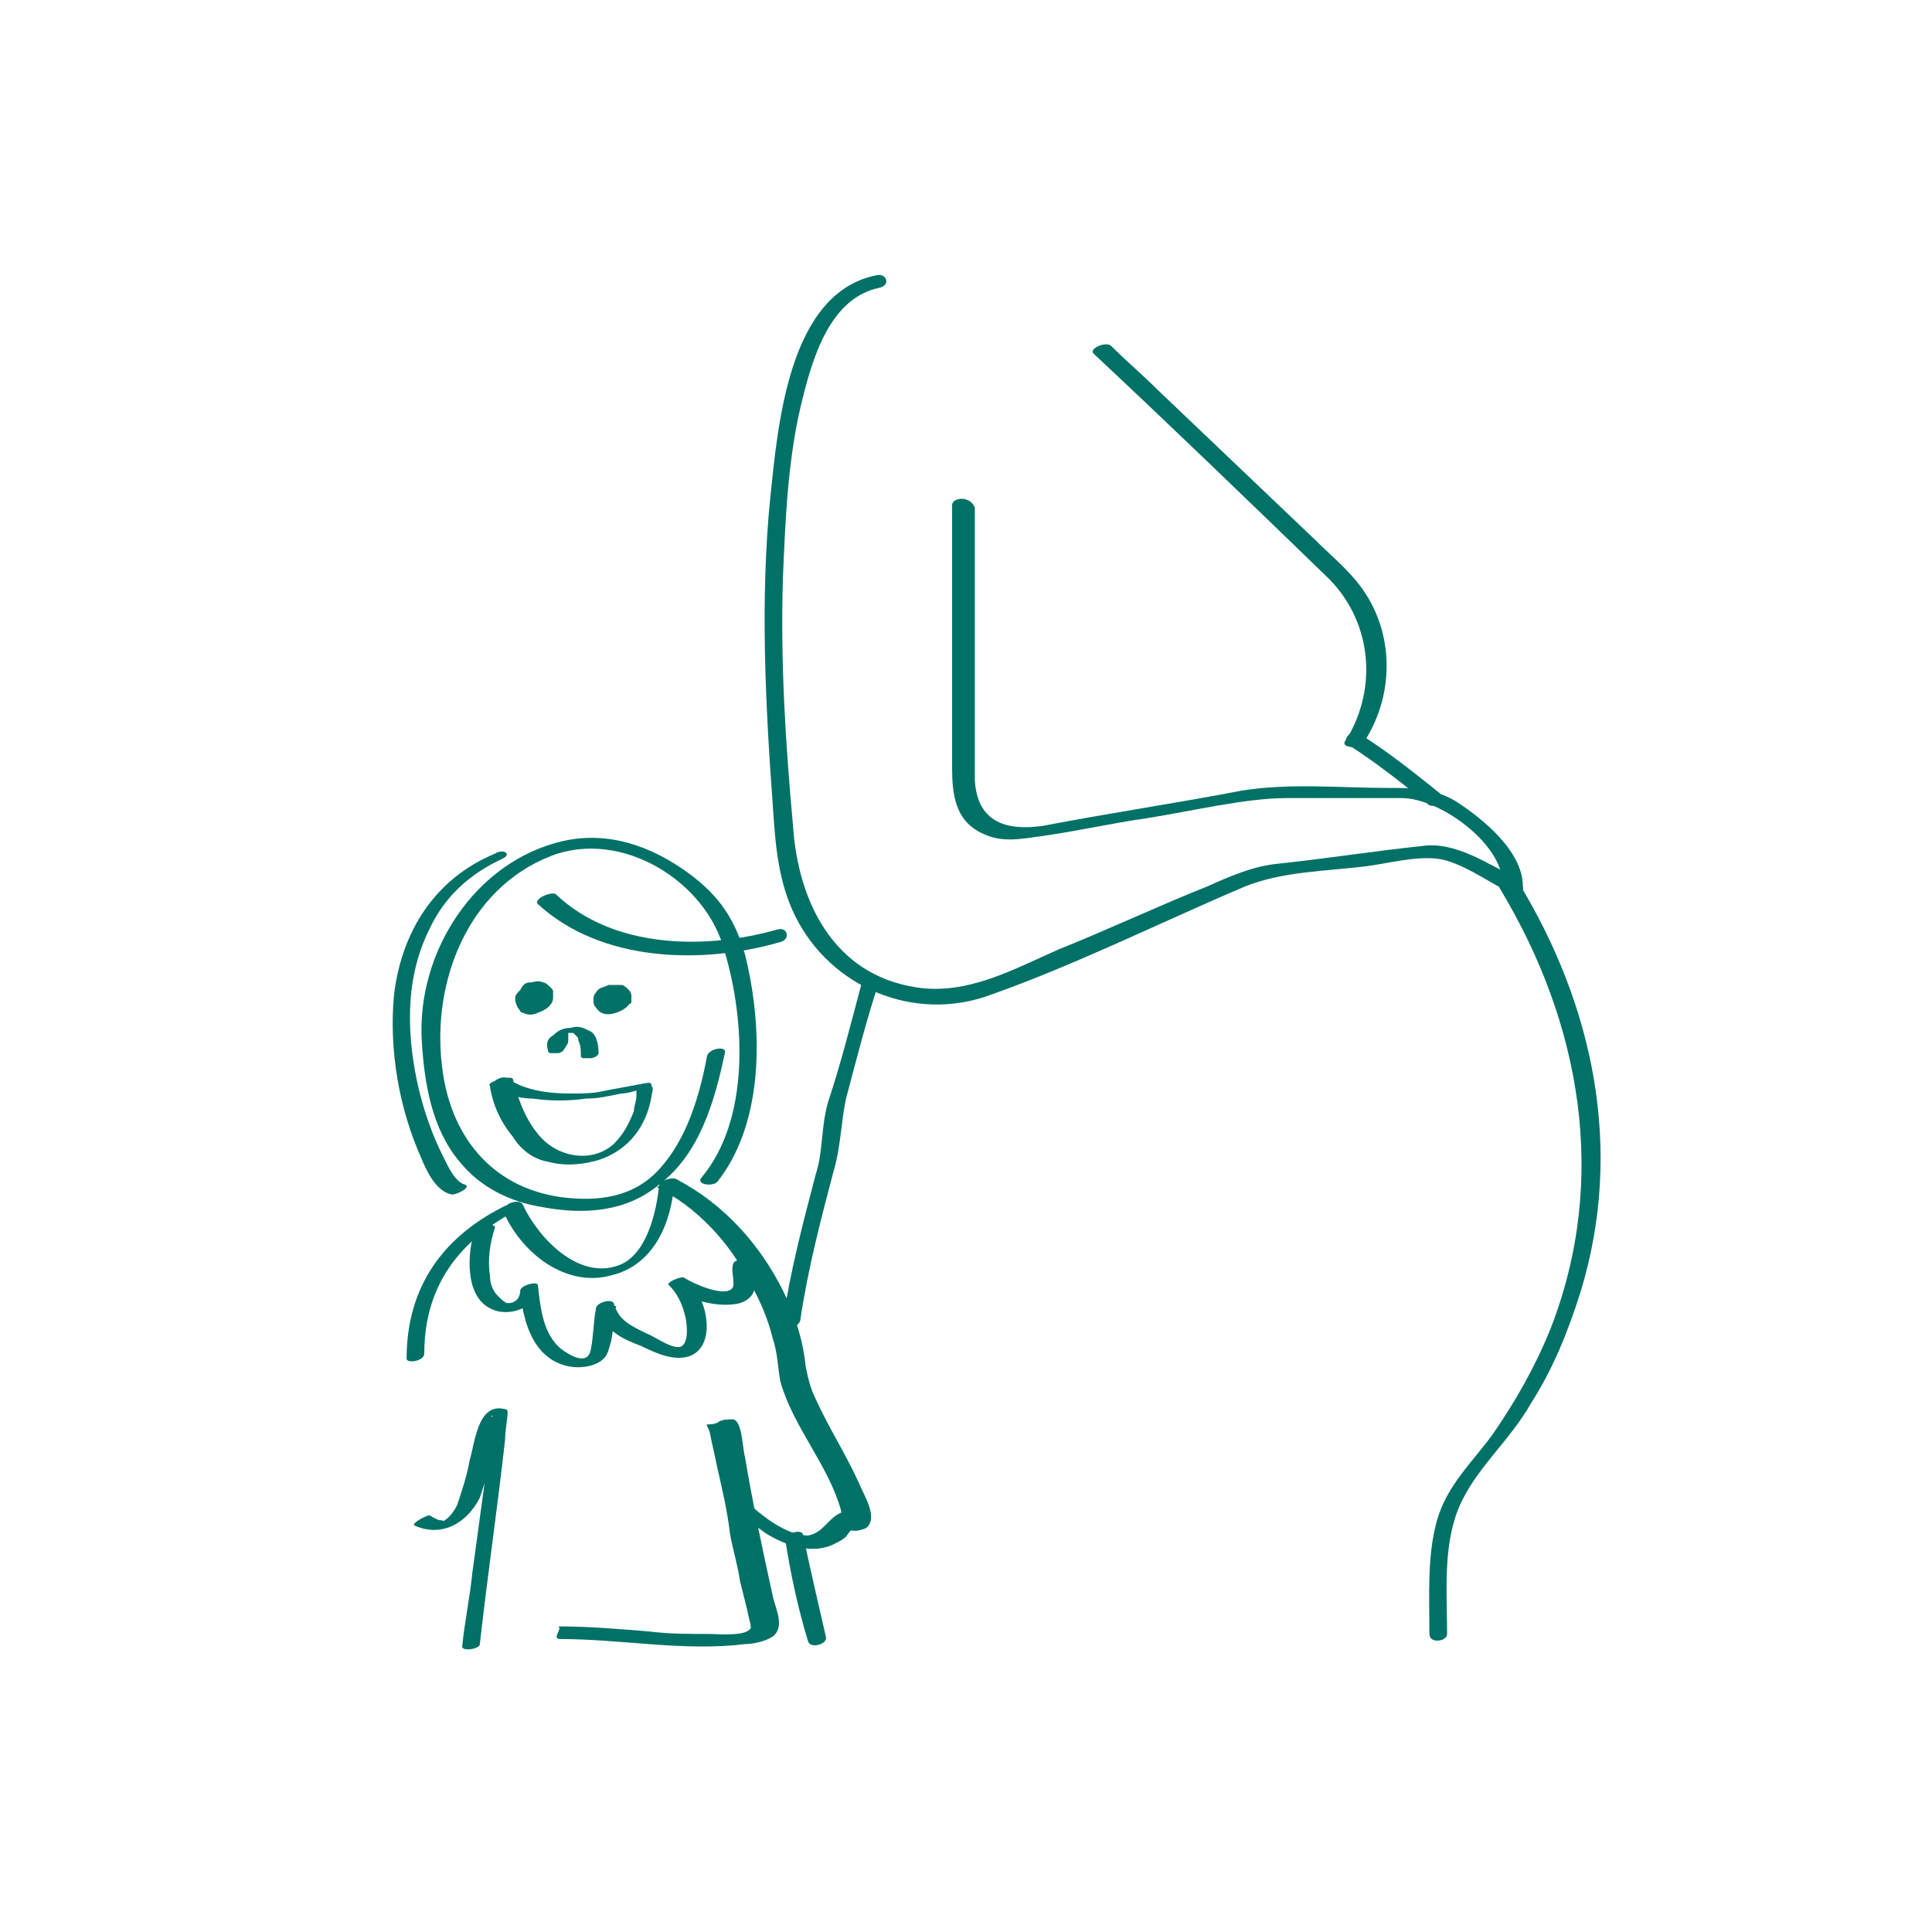 <?xml version="1.0" encoding="utf-8"?>
<!-- Generator: Adobe Illustrator 23.0.5, SVG Export Plug-In . SVG Version: 6.00 Build 0)  -->
<svg version="1.1" id="Capa_1" xmlns="http://www.w3.org/2000/svg" xmlns:xlink="http://www.w3.org/1999/xlink" x="0px" y="0px"
	 viewBox="0 0 76.5 76.5" style="enable-background:new 0 0 76.5 76.5;" xml:space="preserve">
<style type="text/css">
	
		.st0{fill:none;stroke:#007167;stroke-width:0.25;stroke-linecap:round;stroke-linejoin:round;stroke-miterlimit:10;stroke-dasharray:3.135,3.135;}
	.st1{fill:#007167;}
	.st2{fill-rule:evenodd;clip-rule:evenodd;fill:#007167;}
	.st3{fill-rule:evenodd;clip-rule:evenodd;fill:#7B868C;}
</style>
<path class="st0" d="M23.6,69.2"/>
<g>
	<g>
		<g>
			<g>
				<path class="st1" d="M187.3,142.3c-2.9-1.8-5.8-3.7-8.6-5.5c-2.1-1.3-4.2-2.7-6.3-4c-0.8-0.5-1.6-1-2.4-1.5
					c-0.4-0.2-1.1-0.5-1.3-0.8c-0.2-0.2-0.1,0.1,0-0.2c0.1-0.4,0.5-0.8,0.7-1.1c0.9-1.5,1.9-2.9,2.8-4.4c2.7-4.3,5.5-8.5,8.2-12.8
					c1.8-2.8,3.6-5.6,5.4-8.4c-0.2,0.1-0.5,0.1-0.7,0.2c2.8,1.8,5.5,3.5,8.3,5.3c2,1.3,4,2.6,6,3.9c1.1,0.7,2.4,1.4,3.4,2.2
					c1,0.8,0.3,1.6-0.2,2.4c-0.9,1.4-1.7,2.7-2.6,4.1c-2.6,4.1-5.2,8.2-7.7,12.3c-1.7,2.7-3.4,5.5-5.2,8.2c-0.1,0.1,0.6,0.1,0.7-0.1
					c4.1-6.5,8.2-12.9,12.2-19.4c1-1.5,1.9-3,2.9-4.5c0.4-0.6,1.4-1.7,1.1-2.5c-0.3-0.9-1.9-1.5-2.6-1.9c-1.9-1.2-3.7-2.4-5.6-3.6
					c-3.4-2.2-6.7-4.3-10.1-6.5c-0.2-0.1-0.6,0-0.7,0.2c-5,7.9-10.1,15.7-15.1,23.6c-0.7,1.1-1.4,2.2-2.1,3.3c0,0,0,0,0,0.1
					c5.5,3.5,10.9,7,16.4,10.5c0.8,0.5,1.5,1,2.3,1.5C186.8,142.6,187.5,142.3,187.3,142.3L187.3,142.3z"/>
			</g>
		</g>
		<g>
			<g>
				<path class="st2" d="M197.3,113.7c0.2-0.2,0.5-0.3,0.7-0.2c0.2,0.2,0.3,0.5,0.2,0.7c-0.2,0.2-0.5,0.3-0.7,0.2
					C197.2,114.2,197.1,113.9,197.3,113.7z"/>
				<g>
					<path class="st1" d="M197.6,113.7C197.6,113.7,197.6,113.6,197.6,113.7C197.7,113.6,197.6,113.6,197.6,113.7
						C197.6,113.7,197.7,113.6,197.6,113.7C197.7,113.6,197.7,113.6,197.6,113.7C197.6,113.7,197.6,113.6,197.6,113.7
						C197.7,113.6,197.7,113.6,197.6,113.7C197.6,113.7,197.6,113.6,197.6,113.7C197.7,113.6,197.7,113.6,197.6,113.7
						C197.6,113.6,197.6,113.6,197.6,113.7C197.6,113.6,197.7,113.6,197.6,113.7C197.6,113.7,197.6,113.7,197.6,113.7
						C197.6,113.6,197.5,113.7,197.6,113.7C197.5,113.7,197.6,113.7,197.6,113.7C197.6,113.7,197.6,113.7,197.6,113.7
						C197.5,113.6,197.5,113.6,197.6,113.7C197.6,113.7,197.6,113.7,197.6,113.7C197.6,113.7,197.6,113.7,197.6,113.7
						C197.6,113.7,197.7,113.7,197.6,113.7C197.7,113.7,197.7,113.7,197.6,113.7c0.1,0,0.2,0.1,0.2,0.1c0,0,0,0,0,0
						c0,0.1,0.1,0.2,0.1,0.3c0,0,0,0,0,0c0,0.1,0,0.1-0.1,0.2c0,0,0,0,0-0.1c0,0-0.1,0.1-0.1,0.1c0,0,0,0,0-0.1c0,0,0,0,0,0
						c0,0,0,0,0,0c0.1-0.1,0.1,0,0,0c0,0-0.1,0,0,0c0.1,0,0,0,0,0c0,0,0,0,0,0c0,0,0,0,0.1,0c0,0,0,0,0,0c0,0-0.1,0,0.1,0
						c0,0,0,0,0,0c-0.1,0,0,0,0.1,0c0,0,0,0,0,0c0,0-0.1,0,0,0c0.1,0,0,0,0,0c0,0,0,0-0.1,0c0,0,0,0,0.1,0c0,0-0.1,0-0.1-0.1
						c0,0,0,0,0,0c-0.1,0-0.1-0.1-0.2-0.2c0,0,0,0,0,0c0-0.1-0.1-0.2-0.1-0.3c0,0,0,0,0,0C197.6,113.8,197.6,113.8,197.6,113.7
						C197.6,113.7,197.6,113.7,197.6,113.7C197.6,113.7,197.6,113.7,197.6,113.7c0,0,0-0.1,0-0.1c0,0-0.1-0.1-0.2-0.1
						c-0.1,0-0.2,0-0.3,0.1c-0.1,0-0.2,0.1-0.2,0.1c-0.1,0.1-0.1,0.3-0.1,0.4c0,0.1,0.1,0.2,0.1,0.3c0.2,0.3,0.6,0.3,0.9,0.2
						c0.2-0.1,0.4-0.2,0.5-0.3c0.1-0.1,0.1-0.2,0.1-0.4c0-0.1,0-0.3-0.1-0.4c-0.1-0.1-0.2-0.2-0.3-0.2c-0.2-0.1-0.4-0.1-0.7,0
						c-0.2,0.1-0.4,0.2-0.6,0.4c0,0,0,0.1,0,0.1c0,0,0.1,0.1,0.2,0.1c0.1,0,0.2,0,0.3-0.1C197.5,113.8,197.6,113.8,197.6,113.7z"/>
				</g>
			</g>
			<g>
				<path class="st2" d="M196.3,115.2c0.2-0.2,0.5-0.3,0.7-0.2c0.2,0.2,0.3,0.5,0.2,0.7c-0.2,0.2-0.5,0.3-0.7,0.2
					C196.2,115.8,196.1,115.5,196.3,115.2z"/>
				<g>
					<path class="st1" d="M196.6,115.2C196.6,115.2,196.6,115.2,196.6,115.2C196.6,115.2,196.6,115.3,196.6,115.2
						C196.6,115.2,196.7,115.2,196.6,115.2C196.7,115.2,196.6,115.2,196.6,115.2C196.6,115.2,196.7,115.2,196.6,115.2
						C196.7,115.2,196.7,115.2,196.6,115.2C196.7,115.2,196.6,115.2,196.6,115.2C196.7,115.2,196.7,115.2,196.6,115.2
						C196.7,115.2,196.6,115.2,196.6,115.2C196.6,115.2,196.6,115.2,196.6,115.2C196.7,115.2,196.7,115.2,196.6,115.2
						C196.7,115.2,196.6,115.2,196.6,115.2C196.6,115.2,196.6,115.2,196.6,115.2C196.7,115.2,196.6,115.2,196.6,115.2
						C196.6,115.2,196.6,115.2,196.6,115.2C196.6,115.2,196.7,115.2,196.6,115.2C196.6,115.2,196.6,115.2,196.6,115.2
						C196.6,115.2,196.7,115.2,196.6,115.2C196.7,115.2,196.7,115.2,196.6,115.2c0,0,0.1,0,0.1,0
						C196.7,115.3,196.7,115.3,196.6,115.2c0.1,0.1,0.2,0.1,0.2,0.2c0,0,0,0,0-0.1c0,0.1,0.1,0.1,0.1,0.2c0,0,0,0,0-0.1
						c0,0.1,0,0.1,0,0.2c0,0,0,0,0-0.1c0,0,0,0.1-0.1,0.1c0,0,0,0,0-0.1c0,0-0.1,0.1-0.1,0.1c0,0,0,0,0.1-0.1c0,0,0,0,0,0
						c0,0,0,0,0,0c0,0,0.1,0,0.1,0c0,0,0,0,0,0c0,0,0.1,0,0.1,0c0,0,0,0,0,0c0,0,0,0,0,0c0,0,0.1,0,0.1,0c0,0,0,0-0.1,0
						c0,0,0.1,0,0.1,0c0,0,0,0,0,0c0,0,0,0-0.1,0c0,0,0.1,0,0.1,0c0,0-0.1,0-0.1,0c0,0,0,0,0.1,0c0,0-0.1,0-0.1-0.1c0,0,0,0,0.1,0
						c-0.1,0-0.1-0.1-0.1-0.2c0,0,0,0,0,0.1c0-0.1-0.1-0.1-0.1-0.2c0,0,0,0,0,0.1C196.6,115.4,196.6,115.3,196.6,115.2
						C196.6,115.3,196.6,115.3,196.6,115.2C196.6,115.3,196.6,115.3,196.6,115.2c0-0.1,0-0.1,0-0.2c0-0.1-0.1-0.1-0.2-0.1
						c-0.2,0-0.4,0.1-0.5,0.2c-0.1,0.2-0.1,0.6,0,0.8c0.2,0.3,0.6,0.3,1,0.2c0.2-0.1,0.4-0.2,0.5-0.3c0.1-0.1,0.2-0.3,0.2-0.4
						c0-0.2,0-0.3-0.1-0.4c-0.1-0.1-0.2-0.2-0.4-0.3c-0.2-0.1-0.4-0.1-0.6,0c-0.2,0.1-0.4,0.2-0.5,0.4c0,0.1,0,0.1,0,0.2
						c0,0.1,0.1,0.1,0.2,0.1C196.3,115.5,196.5,115.4,196.6,115.2z"/>
				</g>
			</g>
			<g>
				<path class="st2" d="M195.3,116.7c0.2-0.2,0.5-0.3,0.7-0.2c0.2,0.2,0.3,0.5,0.2,0.7c-0.2,0.2-0.5,0.3-0.7,0.2
					C195.2,117.3,195.2,117,195.3,116.7z"/>
				<g>
					<path class="st1" d="M195.6,116.7C195.7,116.7,195.7,116.7,195.6,116.7C195.7,116.7,195.7,116.7,195.6,116.7
						C195.7,116.7,195.7,116.7,195.6,116.7C195.7,116.7,195.7,116.7,195.6,116.7C195.7,116.7,195.7,116.7,195.6,116.7
						C195.7,116.7,195.7,116.7,195.6,116.7C195.8,116.6,195.6,116.7,195.6,116.7C195.7,116.7,195.7,116.7,195.6,116.7
						C195.7,116.7,195.6,116.7,195.6,116.7C195.7,116.7,195.7,116.7,195.6,116.7C195.6,116.7,195.6,116.7,195.6,116.7
						C195.7,116.7,195.6,116.7,195.6,116.7C195.6,116.7,195.6,116.7,195.6,116.7C195.6,116.7,195.7,116.7,195.6,116.7
						C195.5,116.7,195.6,116.7,195.6,116.7C195.6,116.7,195.6,116.7,195.6,116.7C195.6,116.7,195.6,116.7,195.6,116.7
						C195.6,116.7,195.7,116.7,195.6,116.7C195.7,116.8,195.7,116.7,195.6,116.7c0.1,0,0.2,0.1,0.2,0.2c0,0,0,0,0,0
						c0,0.1,0.1,0.2,0.1,0.3c0,0,0,0,0,0c0,0.1,0,0.2-0.1,0.2c0,0,0,0,0-0.1c0,0-0.1,0.1-0.1,0.1c0,0,0,0,0,0c0,0,0,0,0,0
						c0,0,0,0,0,0c0.1-0.1,0.1,0,0,0c0,0,0,0,0,0c0,0,0.1,0,0,0c0,0,0,0,0,0c0,0,0.1,0,0.1,0c0,0-0.1,0,0.1,0c0,0,0,0,0,0
						c-0.1,0,0,0,0.1,0c0,0,0,0,0,0c0,0-0.1,0,0,0c0.1,0,0,0,0,0c0,0,0,0-0.1,0c0,0,0,0,0.1,0c0,0-0.1,0-0.1-0.1c0,0,0,0,0,0
						c-0.1,0-0.1-0.1-0.2-0.2c0,0,0,0,0,0c0-0.1-0.1-0.2-0.1-0.3c0,0,0,0,0,0C195.6,116.9,195.6,116.8,195.6,116.7
						C195.6,116.8,195.6,116.8,195.6,116.7C195.6,116.8,195.6,116.8,195.6,116.7c0,0,0-0.1,0-0.1c0,0-0.1-0.1-0.2-0.1
						c-0.1,0-0.2,0-0.3,0.1c-0.1,0-0.2,0.1-0.2,0.1c-0.1,0.1-0.1,0.3-0.1,0.4c0,0.1,0.1,0.2,0.1,0.3c0.1,0.1,0.2,0.2,0.4,0.2
						c0.2,0.1,0.4,0,0.6-0.1c0.3-0.1,0.6-0.4,0.6-0.7c0-0.3-0.2-0.5-0.4-0.6c-0.2-0.1-0.5-0.1-0.7,0c-0.2,0.1-0.4,0.2-0.5,0.3
						c0,0,0,0.1,0,0.1c0,0,0.1,0.1,0.2,0.1c0.1,0,0.2,0,0.3-0.1C195.5,116.9,195.6,116.8,195.6,116.7z"/>
				</g>
			</g>
			<g>
				<path class="st3" d="M198.8,114.7c0.2-0.2,0.5-0.3,0.7-0.2c0.2,0.2,0.3,0.5,0.2,0.7c-0.2,0.2-0.5,0.3-0.7,0.2
					S198.6,114.9,198.8,114.7z"/>
				<g>
					<path class="st1" d="M199.2,114.6C199.2,114.6,199.2,114.6,199.2,114.6C199.2,114.5,199.2,114.6,199.2,114.6
						C199.2,114.6,199.2,114.5,199.2,114.6C199.2,114.5,199.2,114.5,199.2,114.6C199.3,114.5,199.2,114.5,199.2,114.6
						c0.1-0.1,0.1-0.1,0.1-0.1C199.3,114.5,199.2,114.5,199.2,114.6C199.3,114.5,199.1,114.5,199.2,114.6
						C199.2,114.5,199.1,114.6,199.2,114.6C199.2,114.5,199,114.6,199.2,114.6c-0.1,0-0.2,0-0.1,0c0,0,0,0,0,0c0,0,0,0,0,0
						c0,0-0.1,0,0,0c0,0,0,0,0,0C199,114.6,199.1,114.6,199.2,114.6c-0.1,0-0.1,0-0.1,0c0.1,0,0.2,0.1,0.2,0.1c0,0,0,0,0,0
						c0.1,0.1,0.1,0.3,0.1,0.4c0,0,0,0,0,0c0,0.1-0.1,0.2-0.1,0.2c0,0,0,0,0,0c0,0,0,0,0,0c0,0,0,0,0,0c0,0,0.1,0,0,0c0,0,0,0,0,0
						c0,0,0.1,0,0,0c0,0,0.1,0,0,0c0,0,0.1,0,0.1,0c0,0,0.1,0,0.1,0c0,0,0.1,0,0,0c0,0,0,0,0,0c0,0,0,0,0,0c0,0,0.1,0,0,0
						c0,0,0,0,0,0c0,0,0,0-0.1,0c0,0,0,0,0,0c-0.1,0-0.2-0.1-0.2-0.1c0,0,0,0,0,0c-0.1-0.1-0.1-0.3-0.1-0.4c0,0,0,0,0,0
						C199.1,114.7,199.1,114.7,199.2,114.6C199.2,114.6,199.1,114.5,199.2,114.6c-0.1-0.1-0.2-0.1-0.3-0.1c-0.1,0-0.2,0-0.3,0.1
						c-0.1,0-0.1,0.1-0.2,0.1c-0.1,0.2-0.1,0.5,0,0.7c0.3,0.3,0.7,0.2,1,0.1c0.2-0.1,0.3-0.2,0.5-0.3c0.1-0.1,0.1-0.2,0.1-0.3
						c0-0.1,0-0.2-0.1-0.3c-0.1-0.1-0.2-0.2-0.3-0.2c-0.1,0-0.2,0-0.3,0c-0.2,0-0.3,0-0.5,0.1c-0.2,0.1-0.4,0.2-0.5,0.3
						c0,0,0,0.1,0.1,0.1c0.1,0,0.2,0,0.2,0c0.1,0,0.2,0,0.3-0.1C199.1,114.7,199.1,114.7,199.2,114.6z"/>
				</g>
			</g>
			<g>
				<path class="st2" d="M197.8,116.2c0.2-0.2,0.5-0.3,0.7-0.2c0.2,0.2,0.3,0.5,0.2,0.7c-0.2,0.2-0.5,0.3-0.7,0.2
					C197.7,116.8,197.7,116.4,197.8,116.2z"/>
				<g>
					<path class="st1" d="M198.2,116.2C198.2,116.2,198.2,116.2,198.2,116.2C198.2,116.2,198.2,116.2,198.2,116.2
						C198.2,116.2,198.2,116.2,198.2,116.2C198.2,116.1,198.3,116.1,198.2,116.2C198.2,116.2,198.2,116.2,198.2,116.2
						C198.2,116.2,198.2,116.2,198.2,116.2C198.2,116.1,198.2,116.1,198.2,116.2C198.2,116.2,198.2,116.2,198.2,116.2
						C198.2,116.2,198.3,116.1,198.2,116.2C198.1,116.2,198.2,116.2,198.2,116.2C198.2,116.2,198.2,116.2,198.2,116.2
						C198.1,116.2,198.1,116.2,198.2,116.2C198.2,116.2,198.2,116.2,198.2,116.2C198.2,116.2,198.2,116.2,198.2,116.2
						C198.1,116.2,198.1,116.2,198.2,116.2C198.1,116.2,198.2,116.2,198.2,116.2C198.2,116.2,198.1,116.2,198.2,116.2
						C198.2,116.2,198.2,116.2,198.2,116.2C198.2,116.2,198.2,116.2,198.2,116.2c0,0,0.1,0,0.1,0
						C198.3,116.2,198.2,116.2,198.2,116.2c0.1,0,0.2,0.1,0.2,0.2c0,0,0,0,0,0c0,0.1,0.1,0.2,0.1,0.2c0,0,0,0,0-0.1
						c0,0.1,0,0.1,0,0.2c0,0,0,0,0-0.1c0,0,0,0.1-0.1,0.1c0,0,0,0,0-0.1c0,0,0,0,0,0.1c0,0-0.1,0,0,0c0,0,0,0,0,0c0,0,0,0,0,0
						c0,0,0,0,0.1,0c0,0,0,0,0,0c0,0-0.1,0,0,0c0.1,0,0,0,0,0c0,0,0,0,0,0c0.1,0,0.1,0,0.1,0c0,0,0,0,0,0c0,0,0,0,0.1,0c0,0,0,0,0,0
						c0,0,0,0,0,0c0,0,0.1,0,0,0c0,0,0,0-0.1,0c0,0,0,0,0.1,0c0,0-0.1,0-0.1-0.1c0,0,0,0,0,0c-0.1,0-0.1-0.1-0.1-0.2c0,0,0,0,0,0
						c0-0.1-0.1-0.2-0.1-0.2c0,0,0,0,0,0.1C198.1,116.4,198.1,116.3,198.2,116.2C198.1,116.3,198.1,116.3,198.2,116.2
						C198.1,116.3,198.1,116.2,198.2,116.2c0-0.1,0-0.1,0-0.2c0-0.1-0.1-0.1-0.2-0.1c-0.1,0-0.2,0-0.3,0.1c-0.1,0-0.1,0.1-0.2,0.1
						c-0.1,0.2-0.1,0.5,0,0.8c0.2,0.3,0.6,0.3,1,0.2c0.2-0.1,0.4-0.2,0.5-0.3c0.1-0.1,0.1-0.2,0.1-0.4c0-0.1,0-0.3-0.1-0.4
						c-0.1-0.1-0.2-0.2-0.4-0.3c-0.2-0.1-0.4-0.1-0.6,0c-0.2,0.1-0.4,0.2-0.5,0.4c0,0,0,0.1,0,0.2c0,0.1,0.1,0.1,0.2,0.1
						c0.1,0,0.2,0,0.3-0.1C198,116.3,198.1,116.3,198.2,116.2z"/>
				</g>
			</g>
			<g>
				<path class="st3" d="M196.8,117.7c0.2-0.2,0.5-0.3,0.7-0.2s0.3,0.5,0.2,0.7c-0.2,0.2-0.5,0.3-0.7,0.2
					C196.8,118.3,196.7,118,196.8,117.7z"/>
				<g>
					<path class="st1" d="M197.1,117.8C197.2,117.8,197.2,117.8,197.1,117.8C197.2,117.8,197.2,117.8,197.1,117.8
						C197.2,117.8,197.2,117.8,197.1,117.8C197.2,117.8,197.2,117.8,197.1,117.8c0-0.1,0.1-0.1,0.1-0.1
						C197.2,117.8,197.2,117.8,197.1,117.8c0-0.1,0.1-0.1,0.1-0.1C197.2,117.8,197.2,117.8,197.1,117.8c0-0.1,0.1-0.1,0.1-0.1
						C197.2,117.8,197.2,117.8,197.1,117.8c0.1-0.1,0.1-0.1,0.1-0.1C197.2,117.8,197.2,117.8,197.1,117.8c0.1-0.1,0.1-0.1,0.2,0
						C197.3,117.8,197.3,117.8,197.1,117.8c0.1,0,0.2,0,0.2,0c0,0,0,0-0.1-0.1c0,0,0.1,0.1,0.1,0.1c0,0,0,0,0-0.1c0,0.1,0,0.1,0,0.2
						c0,0,0,0,0-0.1c0,0.1,0,0.1,0,0.2c0,0,0,0,0-0.1c0,0,0,0.1-0.1,0.1c0,0,0,0,0-0.1c0,0-0.1,0.1-0.1,0.1c0,0,0,0,0.1-0.1
						c0,0-0.1,0-0.1,0.1c0,0,0.1,0,0.1,0c0,0-0.1,0-0.1,0c0,0,0.1,0,0.1,0c0,0-0.1,0-0.1,0c0,0,0.1,0,0.1,0c0,0-0.1,0-0.1,0
						c0,0,0.1,0,0.1,0c0,0-0.1,0-0.1,0c0,0,0.1,0,0.1,0c0,0-0.1,0-0.1,0c0,0,0,0,0.1,0c0,0-0.1-0.1-0.1-0.1c0,0,0,0,0.1,0.1
						c0,0-0.1-0.1-0.1-0.1c0,0,0,0,0,0.1C197.1,118.1,197.1,118,197.1,117.8c0,0.1,0,0.1,0,0.2C197.1,118,197.1,117.9,197.1,117.8
						C197.1,117.9,197.1,117.9,197.1,117.8C197.1,117.9,197.2,117.8,197.1,117.8C197.2,117.8,197.2,117.8,197.1,117.8
						C197.1,117.9,197.1,117.9,197.1,117.8c0-0.1,0.1-0.1,0.1-0.2c0-0.1-0.1-0.1-0.2-0.2c-0.1,0-0.2,0-0.3,0c-0.1,0-0.2,0.1-0.2,0.1
						c-0.1,0.1-0.2,0.3-0.1,0.4c0,0.2,0,0.3,0.1,0.4c0.2,0.3,0.6,0.4,1,0.3c0.2-0.1,0.4-0.2,0.5-0.3c0.1-0.1,0.2-0.3,0.2-0.4
						c0-0.3-0.2-0.6-0.5-0.7c-0.2-0.1-0.4-0.1-0.6,0c-0.2,0.1-0.4,0.2-0.5,0.4c0,0.1-0.1,0.1-0.1,0.2c0,0.1,0.1,0.1,0.2,0.2
						c0.1,0,0.2,0,0.3,0C197,118,197.1,117.9,197.1,117.8z"/>
				</g>
			</g>
			<g>
				<path class="st2" d="M200.3,115.7c0.2-0.2,0.5-0.3,0.7-0.2s0.3,0.5,0.2,0.7c-0.2,0.2-0.5,0.3-0.7,0.2S200.2,115.9,200.3,115.7z"
					/>
				<g>
					<path class="st1" d="M200.7,115.7C200.7,115.7,200.7,115.7,200.7,115.7C200.7,115.7,200.7,115.7,200.7,115.7
						C200.7,115.7,200.7,115.7,200.7,115.7C200.7,115.7,200.7,115.7,200.7,115.7C200.7,115.7,200.7,115.7,200.7,115.7
						C200.7,115.7,200.7,115.7,200.7,115.7C200.7,115.7,200.7,115.7,200.7,115.7C200.7,115.7,200.7,115.7,200.7,115.7
						C200.7,115.7,200.7,115.7,200.7,115.7C200.7,115.7,200.7,115.7,200.7,115.7C200.7,115.7,200.7,115.7,200.7,115.7
						C200.7,115.7,200.7,115.7,200.7,115.7C200.7,115.7,200.7,115.7,200.7,115.7C200.7,115.7,200.7,115.7,200.7,115.7
						C200.7,115.7,200.7,115.7,200.7,115.7C200.7,115.7,200.7,115.7,200.7,115.7c0.1,0,0.1,0,0.1,0.1
						C200.8,115.7,200.8,115.7,200.7,115.7c0.1,0.1,0.2,0.1,0.2,0.2c0,0,0,0,0-0.1c0,0.1,0.1,0.1,0.1,0.2c0,0,0,0,0-0.1
						c0,0.1,0,0.1,0,0.2c0,0,0,0,0-0.1c0,0,0,0.1-0.1,0.1c0,0,0,0,0-0.1c0,0,0,0.1-0.1,0.1c0,0,0,0,0.1-0.1c0,0,0,0-0.1,0.1
						c0,0,0.1,0,0.1,0c0,0-0.1,0-0.1,0c0,0,0.1,0,0.1,0c0,0-0.1,0-0.1,0c0,0,0.1,0,0.1,0c0,0-0.1,0-0.1,0c0,0,0.1,0,0.1,0
						c0,0-0.1,0-0.1,0c0,0,0.1,0,0.1,0c0,0-0.1,0-0.1,0c0,0,0,0,0.1,0c0,0-0.1-0.1-0.1-0.1c0,0,0,0,0.1,0c0,0-0.1-0.1-0.1-0.1
						c0,0,0,0,0,0.1c0-0.1-0.1-0.1-0.1-0.2c0,0,0,0,0,0.1C200.6,115.9,200.6,115.8,200.7,115.7c0,0.1,0,0.1-0.1,0.1
						C200.6,115.8,200.7,115.7,200.7,115.7c0-0.1,0-0.1,0-0.2c0-0.1-0.1-0.1-0.2-0.1c-0.2,0-0.4,0.1-0.5,0.2c-0.2,0.2-0.1,0.6,0,0.8
						c0.2,0.3,0.6,0.3,1,0.2c0.2-0.1,0.4-0.2,0.5-0.3c0.1-0.1,0.2-0.3,0.2-0.4c0-0.2,0-0.3-0.1-0.4c-0.1-0.1-0.2-0.2-0.4-0.3
						c-0.2-0.1-0.4-0.1-0.6,0c-0.1,0-0.2,0.1-0.3,0.2c-0.1,0.1-0.2,0.2-0.2,0.2c0,0.1,0,0.1,0,0.2c0,0.1,0.1,0.1,0.2,0.1
						c0.1,0,0.2,0,0.3-0.1C200.6,115.8,200.6,115.8,200.7,115.7z"/>
				</g>
			</g>
			<g>
				<path class="st2" d="M199.3,117.2c0.2-0.2,0.5-0.3,0.7-0.2c0.2,0.2,0.3,0.5,0.2,0.7c-0.2,0.2-0.5,0.3-0.7,0.2
					S199.2,117.4,199.3,117.2z"/>
				<g>
					<path class="st1" d="M199.7,117.2C199.7,117.1,199.7,117.1,199.7,117.2C199.8,117.1,199.8,117.1,199.7,117.2
						C199.7,117.1,199.8,117.1,199.7,117.2C199.8,117.1,199.7,117.1,199.7,117.2C199.8,117.1,199.8,117.1,199.7,117.2
						C199.7,117.1,199.7,117.1,199.7,117.2C199.7,117.1,199.7,117.1,199.7,117.2C199.7,117.1,199.6,117.1,199.7,117.2
						C199.7,117.1,199.7,117.1,199.7,117.2C199.7,117.1,199.6,117.1,199.7,117.2C199.7,117.1,199.5,117.1,199.7,117.2
						C199.6,117.1,199.7,117.1,199.7,117.2C199.6,117.1,199.6,117.1,199.7,117.2C199.7,117.1,199.6,117.1,199.7,117.2
						C199.6,117.1,199.6,117.1,199.7,117.2C199.7,117.1,199.7,117.2,199.7,117.2C199.7,117.2,199.7,117.2,199.7,117.2
						c0.1,0,0.1,0.1,0.2,0.1c0,0,0,0,0,0c0.1,0.1,0.1,0.2,0.1,0.3c0,0,0,0,0,0c0,0.1,0,0.2-0.1,0.2c0,0,0,0,0,0c0,0,0,0.1-0.1,0.1
						c0,0,0,0,0,0c0.1-0.1,0,0,0,0c0,0-0.1,0,0,0c0,0,0,0,0,0c0,0,0.1,0,0,0c-0.1,0,0.1,0,0,0c-0.1,0,0.1,0,0,0c-0.1,0,0.1,0,0,0
						c0,0,0,0,0,0c0,0,0,0,0,0c0,0,0,0,0,0c0,0-0.1,0,0,0c0,0,0,0,0,0c0,0-0.1,0-0.1,0c0,0,0,0,0,0c-0.1,0-0.1-0.1-0.2-0.2
						c0,0,0,0,0,0c-0.1-0.1-0.1-0.2-0.1-0.3c0,0,0,0,0,0C199.6,117.3,199.7,117.2,199.7,117.2C199.7,117.2,199.7,117.2,199.7,117.2
						C199.7,117.2,199.7,117.2,199.7,117.2c0,0,0-0.1,0-0.1c0,0-0.1,0-0.2,0c-0.1,0-0.2,0-0.3,0.1c-0.1,0-0.2,0.1-0.2,0.1
						c-0.1,0.1-0.1,0.2-0.1,0.4c0,0.1,0.1,0.2,0.1,0.3c0.1,0.1,0.2,0.2,0.3,0.2c0.2,0.1,0.5,0,0.7-0.1c0.2-0.1,0.3-0.2,0.4-0.3
						c0.1-0.1,0.1-0.2,0.1-0.4c0-0.3-0.2-0.5-0.4-0.6c-0.2-0.1-0.5,0-0.7,0c-0.2,0.1-0.4,0.2-0.5,0.3c0,0,0,0.1,0,0.1
						c0,0,0.1,0,0.2,0c0.1,0,0.2,0,0.3-0.1C199.6,117.3,199.6,117.2,199.7,117.2z"/>
				</g>
			</g>
			<g>
				<path class="st2" d="M198.4,118.7c0.2-0.2,0.5-0.3,0.7-0.2s0.3,0.5,0.2,0.7c-0.2,0.2-0.5,0.3-0.7,0.2S198.2,118.9,198.4,118.7z"
					/>
				<g>
					<path class="st1" d="M198.7,118.7C198.7,118.7,198.7,118.7,198.7,118.7C198.8,118.6,198.7,118.7,198.7,118.7
						C198.7,118.7,198.8,118.6,198.7,118.7C198.8,118.6,198.8,118.6,198.7,118.7C198.7,118.7,198.8,118.6,198.7,118.7
						C198.8,118.6,198.8,118.6,198.7,118.7C198.8,118.6,198.7,118.7,198.7,118.7C198.7,118.6,198.8,118.6,198.7,118.7
						C198.8,118.6,198.7,118.7,198.7,118.7C198.7,118.7,198.8,118.7,198.7,118.7C198.7,118.7,198.7,118.7,198.7,118.7
						C198.7,118.7,198.7,118.7,198.7,118.7C198.6,118.7,198.6,118.7,198.7,118.7C198.7,118.7,198.7,118.7,198.7,118.7
						C198.7,118.7,198.6,118.7,198.7,118.7C198.7,118.7,198.7,118.7,198.7,118.7C198.7,118.7,198.7,118.7,198.7,118.7
						C198.7,118.7,198.7,118.7,198.7,118.7C198.8,118.7,198.8,118.7,198.7,118.7c0.1,0,0.2,0.1,0.2,0.2c0,0,0,0,0,0
						c0,0.1,0.1,0.2,0.1,0.3c0,0,0,0,0,0c0,0.1,0,0.2-0.1,0.2c0,0,0,0,0,0c0,0-0.1,0.1-0.1,0.1c0,0,0,0,0,0c0,0,0,0,0,0
						c0,0-0.1,0,0,0c0,0,0,0,0,0c0,0,0,0,0,0c0,0,0.1,0,0.1,0c0,0,0,0,0,0c0,0,0.1,0,0.1,0c0,0-0.1,0,0.1,0c0,0,0,0,0,0
						c0,0-0.1,0,0.1,0c0,0,0,0,0,0c0,0,0,0,0,0c0,0,0.1,0,0,0c0,0,0,0-0.1,0c0,0,0,0,0.1,0c-0.1,0-0.1,0-0.1-0.1c0,0,0,0,0,0
						c-0.1,0-0.1-0.1-0.2-0.2c0,0,0,0,0,0c0-0.1-0.1-0.2-0.1-0.3c0,0,0,0,0,0C198.7,118.8,198.7,118.8,198.7,118.7
						C198.7,118.7,198.7,118.7,198.7,118.7C198.7,118.7,198.7,118.7,198.7,118.7c0,0,0-0.1,0-0.1c0,0-0.1-0.1-0.2-0.1
						c-0.1,0-0.2,0-0.3,0.1c-0.1,0-0.2,0.1-0.2,0.1c-0.1,0.1-0.1,0.3-0.1,0.4c0,0.1,0.1,0.2,0.1,0.3c0.1,0.1,0.2,0.2,0.4,0.2
						c0.2,0.1,0.4,0,0.6-0.1c0.3-0.1,0.6-0.4,0.6-0.7c0-0.3-0.2-0.5-0.4-0.6c-0.2-0.1-0.5-0.1-0.7,0c-0.2,0.1-0.4,0.2-0.5,0.3
						c0,0,0,0.1,0,0.1c0,0,0.1,0.1,0.2,0.1c0.1,0,0.2,0,0.3-0.1C198.6,118.8,198.7,118.8,198.7,118.7z"/>
				</g>
			</g>
		</g>
	</g>
	<g>
		<g>
			<g>
				<g>
					<path class="st1" d="M160.5,106.1c2.5,0,5,0,7.6,0c0.1,0,0.6-0.1,0.6-0.2c0-5.1,0-10.2,0-15.3c0,0-0.1,0-0.1,0
						c-7.5,0-15.1,0-22.6,0c-1.1,0-2.1,0-3.2,0c-0.1,0-0.6,0.1-0.6,0.2c0,4.8,0,9.7,0,14.5c0,7.7,0,15.4,0,23.2c0,1.8,0,3.6,0,5.3
						c0,0,0.1,0,0.1,0c4.9,0,9.9,0,14.8,0c0.1,0,0.8-0.3,0.5-0.3c-4.2,0-8.4,0-12.6,0c-0.5,0-1.6,0.2-2.1,0c-0.1,0,0,0.1,0-0.3
						c0.1-1.1,0-2.3,0-3.4c0-10.1,0-20.2,0-30.3c0-3,0-6,0-9c-0.2,0.1-0.4,0.2-0.6,0.2c5.8,0,11.6,0,17.4,0c2.7,0,5.3,0.1,8,0
						c0.3,0,0.3,0.1,0.2,0c0.1,0.2,0,0.7,0,0.9c0,1.6,0,3.1,0,4.7c0,3.2,0,6.4,0,9.6c0.2-0.1,0.4-0.2,0.6-0.2c-2.5,0-5,0-7.6,0
						C160.8,105.9,160.1,106.1,160.5,106.1L160.5,106.1z"/>
				</g>
			</g>
			<g>
				<g>
					<path class="st1" d="M181.6,108.9c-7,0-14,0-21,0c-0.1,0-0.5,0.1-0.5,0.3c0,7.2,0,14.5,0,21.7c0,1,0,2,0,3.1
						c0,0.1,0.7,0,0.7-0.2c0-7.2,0-14.5,0-21.7c0-1,0-2,0-3.1c-0.2,0.1-0.3,0.2-0.5,0.3c7,0,14,0,21,0
						C181.5,109.2,182.1,108.9,181.6,108.9L181.6,108.9z"/>
				</g>
			</g>
		</g>
	</g>
	<g>
		<g>
			<path class="st1" d="M182.8,112.4c0.6,0.5,1.3,1,1.9,1.5c0.1,0.1,0.2,0.1,0.3,0.2c0.3,0.2,0.9-0.2,0.6-0.4
				c-0.6-0.5-1.3-1-1.9-1.5c-0.1-0.1-0.2-0.1-0.3-0.2C183.1,111.8,182.5,112.2,182.8,112.4L182.8,112.4z"/>
		</g>
	</g>
	<g>
		<g>
			<path class="st1" d="M181.2,114.6c2.3,1.5,4.6,3,6.9,4.4c0.3,0.2,0.7,0.4,1,0.6c0.3,0.2,0.9-0.2,0.6-0.4c-2.3-1.5-4.6-3-6.9-4.4
				c-0.3-0.2-0.7-0.4-1-0.6C181.5,114.1,180.8,114.4,181.2,114.6L181.2,114.6z"/>
		</g>
	</g>
	<g>
		<g>
			<path class="st1" d="M179.8,117.1c3.6,2.4,7.2,4.8,10.8,7.2c0.5,0.3,1,0.7,1.6,1c0.2,0.1,0.8-0.2,0.7-0.2
				c-3.6-2.4-7.2-4.8-10.8-7.2c-0.5-0.3-1-0.7-1.6-1C180.3,116.8,179.7,117.1,179.8,117.1L179.8,117.1z"/>
		</g>
	</g>
	<g>
		<g>
			<path class="st1" d="M178.7,119.6c3.5,2.3,7,4.7,10.5,7c0.5,0.3,1,0.7,1.5,1c0.2,0.1,0.8-0.2,0.7-0.2c-3.5-2.3-7-4.7-10.5-7
				c-0.5-0.3-1-0.7-1.5-1C179.2,119.3,178.6,119.6,178.7,119.6L178.7,119.6z"/>
		</g>
	</g>
	<g>
		<g>
			<path class="st1" d="M177,122.4c3.5,2.2,7,4.4,10.6,6.6c0.5,0.3,1,0.6,1.5,0.9c0.2,0.1,0.9-0.2,0.6-0.4c-3.5-2.2-7-4.4-10.6-6.6
				c-0.5-0.3-1-0.6-1.5-0.9C177.3,121.9,176.6,122.2,177,122.4L177,122.4z"/>
		</g>
	</g>
	<g>
		<g>
			<g>
				<path class="st2" d="M146.7,94.8c0-0.7,0.5-1.2,1.2-1.2c0.7,0,1.2,0.5,1.2,1.2c0,0.7-0.5,1.2-1.2,1.2
					C147.2,95.9,146.7,95.4,146.7,94.8z"/>
				<g>
					<path class="st1" d="M147,94.7c0-0.2,0.1-0.4,0.2-0.6c0-0.1,0.1-0.1,0.2-0.2c0,0,0,0,0,0c0,0,0.1,0,0.1-0.1c0.1,0,0,0,0,0
						c0,0,0.1,0,0.1,0c0.1,0-0.1,0,0,0c0,0,0.1,0,0,0c-0.1,0,0,0,0,0c0,0,0.1,0,0.1,0c0,0,0.1,0,0.1,0c0,0,0.1,0,0.1,0
						c0,0,0.1,0,0.1,0c0,0,0.1,0,0.1,0c0.2,0.1,0.3,0.2,0.5,0.3c0.3,0.3,0.3,0.8,0.1,1.2c-0.1,0.1-0.1,0.1-0.2,0.2c0,0,0,0-0.1,0.1
						c0,0,0.1,0,0,0c0,0,0,0-0.1,0c0,0,0,0-0.1,0c0,0,0,0,0,0c0,0,0,0-0.1,0c-0.1,0,0.1,0,0,0c0,0,0,0-0.1,0c0.1,0,0,0,0,0
						c0,0-0.1,0-0.1,0c0.1,0,0,0,0,0c-0.1,0-0.1,0-0.1,0C147.4,95.6,147,95.2,147,94.7c0-0.2-0.2-0.2-0.3-0.2
						c-0.1,0-0.4,0.1-0.4,0.3c0,0.6,0.4,1.1,0.9,1.3c0.6,0.2,1.4,0,1.8-0.5c0.4-0.5,0.5-1.1,0.2-1.6c-0.3-0.5-1-0.7-1.6-0.6
						c-0.7,0.1-1.3,0.7-1.3,1.4c0,0.2,0.2,0.2,0.3,0.2C146.7,95,147,94.9,147,94.7z"/>
				</g>
			</g>
			<g>
				<path class="st2" d="M146.7,99c0-0.7,0.5-1.2,1.2-1.2c0.7,0,1.2,0.5,1.2,1.2c0,0.7-0.5,1.2-1.2,1.2
					C147.2,100.2,146.7,99.7,146.7,99z"/>
				<g>
					<path class="st1" d="M147,99c0-0.2,0.1-0.4,0.2-0.6c0-0.1,0.1-0.1,0.2-0.2c0,0,0,0,0,0c0,0,0.1,0,0.1-0.1c0.1,0,0,0,0,0
						c0,0,0.1,0,0.1,0c0.1,0-0.1,0,0,0c0,0,0.1,0,0,0c-0.1,0,0,0,0,0c0,0,0.1,0,0.1,0c0,0,0.1,0,0.1,0c0,0,0.1,0,0.1,0
						c0,0,0.1,0,0.1,0c0,0,0.1,0,0.1,0c0.2,0.1,0.3,0.2,0.5,0.3c0.3,0.3,0.3,0.8,0.1,1.2c-0.1,0.1-0.1,0.1-0.2,0.2c0,0,0,0-0.1,0.1
						c0,0,0.1,0,0,0c0,0,0,0-0.1,0c0,0,0,0-0.1,0c0,0,0,0,0,0c0,0,0,0-0.1,0c-0.1,0,0.1,0,0,0c0,0,0,0-0.1,0c0.1,0,0,0,0,0
						c0,0-0.1,0-0.1,0c0.1,0,0,0,0,0c0,0-0.1,0-0.1,0c0.1,0,0,0,0,0C147.4,99.9,147,99.4,147,99c0-0.2-0.2-0.2-0.3-0.2
						c-0.1,0-0.4,0.1-0.4,0.3c0,0.6,0.4,1.1,0.9,1.3c0.6,0.2,1.4,0,1.8-0.5c0.4-0.5,0.5-1.1,0.2-1.6c-0.3-0.5-1-0.7-1.6-0.6
						c-0.7,0.1-1.3,0.7-1.3,1.4c0,0.2,0.2,0.2,0.3,0.2C146.7,99.2,147,99.1,147,99z"/>
				</g>
			</g>
			<g>
				<path class="st2" d="M146.7,103.3c0-0.7,0.5-1.2,1.2-1.2c0.7,0,1.2,0.5,1.2,1.2s-0.5,1.2-1.2,1.2
					C147.2,104.5,146.7,103.9,146.7,103.3z"/>
				<g>
					<path class="st1" d="M147,103.3c0-0.1,0-0.1,0-0.2c0,0,0-0.1,0-0.1c0,0,0-0.1,0,0c0-0.1,0-0.1,0.1-0.1c0,0,0-0.1,0-0.1
						c0,0,0,0,0,0c0,0,0.1-0.1,0.1-0.1c0,0,0,0,0,0c0,0,0,0,0.1-0.1c0,0,0,0,0,0c0.1-0.1-0.1,0,0,0c0,0,0,0,0.1,0c0,0,0.1,0,0.1,0
						c-0.1,0,0,0,0,0c0,0,0.1,0,0.1,0c0.1,0-0.1,0,0,0c0,0,0.1,0,0.1,0c0,0,0.1,0,0,0c0,0,0.1,0,0.1,0c0,0,0.1,0,0.1,0
						c0.1,0,0,0,0,0c0.1,0,0.1,0,0.1,0.1c0.1,0,0,0,0,0c0,0,0,0,0.1,0c0.1,0.1,0.1,0.1,0.2,0.2c0.3,0.3,0.3,0.8,0.1,1.1
						c0,0.1,0,0,0,0c0,0,0,0,0,0.1c0,0,0,0-0.1,0.1c0,0-0.1,0.1,0,0c0,0-0.1,0.1-0.1,0.1c-0.1,0,0,0,0,0c0,0-0.1,0-0.1,0.1
						c0,0,0,0-0.1,0c0.1,0,0,0,0,0c0,0,0,0-0.1,0c-0.1,0,0,0,0,0c0,0-0.1,0-0.1,0c0,0-0.1,0-0.1,0c0.1,0-0.1,0-0.1,0
						c0,0-0.1,0-0.1,0c-0.1,0,0.1,0,0,0c0,0-0.1,0-0.1,0c0,0,0,0-0.1,0c0,0,0,0,0,0c0,0,0,0-0.1,0c-0.1-0.1-0.2-0.1-0.2-0.2
						C147.1,103.7,147,103.5,147,103.3c0-0.2-0.2-0.3-0.3-0.3c-0.1,0-0.4,0.1-0.4,0.3c0,0.6,0.4,1.2,1,1.4c0.6,0.2,1.4,0,1.8-0.5
						c0.4-0.5,0.5-1.1,0.1-1.7c-0.3-0.6-1-0.8-1.6-0.7c-0.7,0.1-1.3,0.7-1.3,1.5c0,0.2,0.2,0.3,0.3,0.3
						C146.8,103.5,147,103.4,147,103.3z"/>
				</g>
			</g>
			<g>
				<g>
					<path class="st1" d="M151.3,94.7c0-0.2,0.1-0.4,0.2-0.6c0.1-0.1,0.1-0.1,0.2-0.2c0,0,0,0,0,0c0,0,0.1,0,0.1-0.1c0.1,0,0,0,0,0
						c0,0,0.1,0,0.1,0c0.1,0-0.1,0,0,0c0,0,0.1,0,0,0c-0.1,0,0,0,0,0c0,0,0.1,0,0.1,0c0,0,0.1,0,0.1,0c0,0,0.1,0,0.1,0
						c0,0,0.1,0,0.1,0c0,0,0.1,0,0.1,0c0.2,0,0.3,0.2,0.5,0.3c0.3,0.3,0.3,0.8,0.1,1.2c-0.1,0.1-0.1,0.1-0.2,0.2c0,0,0,0-0.1,0.1
						c0,0,0.1,0,0,0c0,0,0,0-0.1,0c0,0,0,0-0.1,0c0,0,0,0,0,0c0,0,0,0-0.1,0c-0.1,0,0.1,0,0,0c0,0,0,0-0.1,0c0.1,0,0,0,0,0
						c0,0-0.1,0-0.1,0c0.1,0,0,0,0,0c-0.1,0-0.1,0-0.1,0C151.6,95.6,151.3,95.2,151.3,94.7c0-0.2-0.2-0.2-0.3-0.2
						c-0.1,0-0.4,0.1-0.4,0.3c0,0.6,0.4,1.1,0.9,1.3c0.6,0.2,1.4,0,1.8-0.5c0.4-0.5,0.5-1.1,0.2-1.6c-0.3-0.5-1-0.7-1.6-0.6
						c-0.7,0.1-1.3,0.7-1.3,1.4c0,0.2,0.2,0.2,0.3,0.2C151,95,151.3,94.9,151.3,94.7z"/>
				</g>
			</g>
			<g>
				<path class="st2" d="M150.9,99c0-0.7,0.5-1.2,1.2-1.2c0.7,0,1.2,0.5,1.2,1.2c0,0.7-0.5,1.2-1.2,1.2
					C151.5,100.2,150.9,99.7,150.9,99z"/>
				<g>
					<path class="st1" d="M151.3,98.9c0-0.2,0.1-0.4,0.2-0.6c0.1-0.1,0.1-0.2,0.2-0.2c0,0,0,0,0,0c0,0,0.1-0.1,0,0c0,0,0,0,0.1,0
						c0,0,0,0,0,0c0,0,0,0,0,0c0,0,0,0,0,0c0,0,0,0,0,0c0,0,0,0,0,0c0,0,0,0,0,0c0.1,0-0.1,0,0,0c0,0,0.1,0,0.1,0
						c0.1,0,0.2,0,0.3,0.1c0.2,0.1,0.4,0.2,0.5,0.4c0.3,0.4,0.3,0.8,0.1,1.2c0,0.1-0.1,0.2-0.2,0.2c-0.1,0.1-0.1,0.1-0.2,0.1
						c0,0,0,0,0,0c0,0,0,0,0,0c0,0,0,0,0,0c0,0,0.1,0,0,0c-0.1,0,0,0,0,0c-0.1,0-0.2,0-0.3,0C151.6,99.9,151.3,99.4,151.3,98.9
						c0-0.2-0.7,0-0.7,0.2c0,0.6,0.4,1,0.9,1.2c0.6,0.2,1.4,0,1.9-0.5c0.4-0.4,0.4-1.1,0.1-1.5c-0.4-0.5-1-0.7-1.6-0.5
						c-0.7,0.2-1.3,0.7-1.3,1.4C150.6,99.3,151.3,99.2,151.3,98.9z"/>
				</g>
			</g>
			<g>
				<g>
					<path class="st1" d="M151.3,103.2c0-0.1,0-0.1,0-0.2c0,0,0-0.1,0-0.1c0,0,0-0.1,0,0c0-0.1,0-0.1,0.1-0.1c0,0,0-0.1,0-0.1
						c0-0.1,0,0,0,0c0,0,0.1-0.1,0.1-0.1c0,0,0,0,0,0c0,0,0,0,0.1-0.1c0,0,0,0,0,0c0.1-0.1-0.1,0,0,0c0,0,0,0,0.1,0c0,0,0.1,0,0.1,0
						c-0.1,0,0,0,0,0c0,0,0.1,0,0.1,0c0.1,0-0.1,0,0,0c0,0,0.1,0,0.1,0c0,0,0.1,0,0,0c0,0,0.1,0,0.1,0c0,0,0.1,0,0.1,0
						c0.1,0,0,0,0,0c0.1,0,0.1,0,0.1,0.1c0.1,0,0,0,0,0c0,0,0,0,0.1,0c0.1,0.1,0.1,0.1,0.2,0.2c0.3,0.3,0.3,0.8,0.1,1.1
						c0,0.1,0,0,0,0c0,0,0,0,0,0.1c0,0,0,0-0.1,0.1c0,0-0.1,0.1,0,0c0,0-0.1,0.1-0.1,0.1c-0.1,0,0,0,0,0c0,0-0.1,0-0.1,0.1
						c0,0,0,0-0.1,0c0.1,0,0,0,0,0c0,0,0,0-0.1,0c-0.1,0,0,0,0,0c0,0-0.1,0-0.1,0c0,0-0.1,0-0.1,0c0.1,0-0.1,0-0.1,0
						c0,0-0.1,0-0.1,0c-0.1,0,0.1,0,0,0c0,0-0.1,0-0.1,0c0,0,0,0-0.1,0c0,0,0,0,0,0c0,0,0,0-0.1,0c-0.1-0.1-0.2-0.1-0.2-0.2
						C151.4,103.7,151.3,103.5,151.3,103.2c0-0.2-0.2-0.3-0.3-0.3c-0.1,0-0.4,0.1-0.4,0.3c0,0.6,0.4,1.1,1,1.4
						c0.6,0.2,1.4,0,1.8-0.5c0.4-0.5,0.5-1.1,0.1-1.7c-0.3-0.6-1-0.8-1.6-0.7c-0.7,0.1-1.3,0.7-1.3,1.5c0,0.2,0.2,0.3,0.3,0.3
						C151,103.5,151.3,103.4,151.3,103.2z"/>
				</g>
			</g>
			<g>
				<path class="st2" d="M155.2,94.8c0-0.7,0.5-1.2,1.2-1.2c0.7,0,1.2,0.5,1.2,1.2c0,0.7-0.5,1.2-1.2,1.2
					C155.7,95.9,155.2,95.4,155.2,94.8z"/>
				<g>
					<path class="st1" d="M155.5,94.7c0-0.2,0.1-0.4,0.2-0.6c0.1-0.1,0.1-0.2,0.2-0.2c0,0,0.1,0,0.1-0.1c0,0,0,0,0,0c0,0,0,0,0,0
						c0,0,0,0,0,0c0,0,0,0,0,0c0,0,0,0,0,0c0,0,0,0,0,0c0,0,0,0,0,0c0,0,0.1,0,0.1,0c0,0,0,0,0,0c0.1,0,0.2,0,0.3,0.1
						c0.2,0.1,0.4,0.2,0.5,0.4c0.3,0.4,0.3,0.9,0.1,1.2c0,0.1-0.1,0.2-0.2,0.2c-0.1,0.1-0.2,0.1-0.2,0.2c0,0,0,0,0,0
						c-0.1,0.1,0-0.1,0,0c0,0,0.1,0,0,0c0.1,0,0,0,0,0c-0.1,0,0.1,0,0,0c0,0-0.1,0-0.1,0c0,0-0.1,0-0.1,0
						C155.9,95.6,155.5,95.2,155.5,94.7c0-0.1-0.7,0-0.7,0.2c0,0.6,0.4,1,0.9,1.2c0.3,0.1,0.7,0.1,1,0c0.3-0.1,0.6-0.3,0.9-0.5
						c0.4-0.4,0.4-1,0.1-1.5c-0.4-0.5-1-0.7-1.6-0.5c-0.7,0.2-1.3,0.6-1.3,1.4C154.8,95,155.5,94.9,155.5,94.7z"/>
				</g>
			</g>
			<g>
				<path class="st2" d="M155.2,99c0-0.7,0.5-1.2,1.2-1.2c0.7,0,1.2,0.5,1.2,1.2c0,0.7-0.5,1.2-1.2,1.2
					C155.7,100.2,155.2,99.7,155.2,99z"/>
				<g>
					<path class="st1" d="M155.5,98.9c0-0.2,0.1-0.4,0.2-0.6c0.1-0.1,0.1-0.1,0.2-0.2c0,0,0,0,0,0c0,0,0,0,0,0c0.1,0,0,0,0,0
						c0,0,0.1,0,0.1,0c-0.1,0,0,0,0,0c0.1,0,0,0,0,0c0,0,0.1,0,0,0c0,0,0.1,0,0.1,0c0.1,0,0.2,0,0.3,0c0.2,0.1,0.4,0.2,0.5,0.4
						c0.3,0.3,0.3,0.8,0.1,1.2c0,0.1-0.1,0.2-0.2,0.2c0,0-0.1,0.1-0.1,0.1c0,0,0,0,0,0c0,0,0,0-0.1,0c0,0,0,0,0,0c0,0,0,0-0.1,0
						c0.1,0,0,0,0,0c0,0-0.1,0,0,0c0,0-0.1,0-0.1,0c0,0-0.1,0-0.1,0c0,0-0.1,0-0.1,0c0,0-0.1,0-0.2,0
						C155.8,99.9,155.5,99.4,155.5,98.9c0-0.1-0.1-0.1-0.1-0.1c-0.1,0-0.2,0-0.3,0c-0.1,0-0.3,0.1-0.3,0.3c0,0.6,0.4,1.1,0.9,1.2
						c0.7,0.2,1.4,0,1.9-0.5c0.4-0.4,0.4-1.1,0.1-1.6c-0.4-0.5-1-0.7-1.6-0.6c-0.7,0.2-1.3,0.7-1.3,1.4c0,0.1,0.1,0.1,0.1,0.1
						c0.1,0,0.2,0,0.3,0C155.3,99.1,155.5,99.1,155.5,98.9z"/>
				</g>
			</g>
			<g>
				<path class="st2" d="M155.2,103.3c0-0.7,0.5-1.2,1.2-1.2c0.7,0,1.2,0.5,1.2,1.2s-0.5,1.2-1.2,1.2
					C155.7,104.5,155.2,103.9,155.2,103.3z"/>
				<g>
					<path class="st1" d="M155.5,103.2c0-0.2,0.1-0.4,0.2-0.6c0.1-0.1,0.1-0.1,0.2-0.2c0,0,0,0,0,0c0.1-0.1,0,0,0,0c0,0,0,0,0.1,0
						c-0.1,0,0.1,0,0,0c-0.1,0,0,0,0,0c-0.1,0,0,0,0,0c0,0,0.1,0,0,0c0,0,0.1,0,0.1,0c0.1,0-0.1,0,0,0c0,0,0.1,0,0.1,0
						c0,0,0.1,0,0.1,0c0.2,0.1,0.4,0.2,0.5,0.4c0.3,0.3,0.3,0.9,0.1,1.2c0,0.1-0.1,0.2-0.2,0.2c0,0-0.1,0.1-0.1,0.1c-0.1,0,0,0,0,0
						c0,0-0.1,0.1-0.1,0c0,0,0,0-0.1,0c0.1,0,0,0,0,0c0,0,0.1,0,0,0c0,0-0.1,0-0.1,0c0,0-0.1,0-0.1,0c-0.1,0,0,0,0,0
						c0,0-0.1,0-0.1,0C155.9,104.1,155.5,103.7,155.5,103.2c0-0.2-0.7-0.1-0.7,0.2c0,0.6,0.4,1.1,0.9,1.2c0.6,0.2,1.4,0,1.9-0.5
						c0.4-0.4,0.4-1.1,0.1-1.5c-0.3-0.5-1-0.7-1.6-0.6c-0.7,0.1-1.3,0.7-1.3,1.4C154.8,103.5,155.5,103.4,155.5,103.2z"/>
				</g>
			</g>
		</g>
		<g>
			<g>
				<path class="st1" d="M140.9,105.4c0.2,0,0.8-0.3,0.3-0.3C141,105.1,140.5,105.4,140.9,105.4L140.9,105.4z"/>
			</g>
		</g>
	</g>
</g>
<g>
	<g>
		<g>
			<path class="st1" d="M589.8,222.2c6.9,0,13.8,0,20.7,0c3.1,0,6.2,0,9.3,0c1.2,0,2.6-0.5,2.6-2c0-1.4-1.2-1.9-2.3-1.9
				c-6.7-0.1-13.5,0-20.2,0c-7.8,0-15.6,0-23.4,0c-0.6,0-1.2,0-1.9,0c-1.7,0.1-3.2,2-1.6,3.4c1,0.8,2.9,0.5,4.1,0.5
				c2.2,0,4.3,0,6.5,0c0.4,0,0.9,0,1.3,0c-0.1-0.1-0.1-0.1-0.2-0.2c0,3.9,0,7.7,0,11.6c0.2-0.1,0.3-0.2,0.5-0.3c-2.1,0-4.1,0-6.2,0
				c-0.1,0-0.5,0.1-0.5,0.3c0,0.7,0,1.4,0,2.2c0,0.1,0.1,0.2,0.2,0.2c12.2,0,24.3,0,36.5,0c1.7,0,3.4,0,5.2,0c0.1,0,0.5-0.1,0.5-0.3
				c0-0.7,0-1.4,0-2.2c0-0.1-0.1-0.2-0.2-0.2c-8.9,0-17.8,0-26.6,0c-1.3,0-2.5,0-3.8,0c0.1,0.1,0.1,0.1,0.2,0.2c0-2.5,0-5,0-7.5
				c0-0.3-0.7-0.2-0.7,0.1c0,2.5,0,5,0,7.5c0,0.1,0.1,0.2,0.2,0.2c8.9,0,17.8,0,26.6,0c1.3,0,2.5,0,3.8,0c-0.1-0.1-0.1-0.1-0.2-0.2
				c0,0.7,0,1.4,0,2.2c0.2-0.1,0.3-0.2,0.5-0.3c-12.2,0-24.3,0-36.5,0c-1.7,0-3.4,0-5.2,0c0.1,0.1,0.1,0.1,0.2,0.2
				c0-0.7,0-1.4,0-2.2c-0.2,0.1-0.3,0.2-0.5,0.3c2.1,0,4.1,0,6.2,0c0.1,0,0.5-0.1,0.5-0.3c0-3.9,0-7.7,0-11.6c0-0.1-0.1-0.2-0.2-0.2
				c-3.2,0-6.4,0-9.5,0c-0.7,0-1.4,0.1-2-0.4c-0.9-0.9-0.4-2.3,0.9-2.6c0.6-0.1,1.3,0,1.8,0c7.1,0,14.2,0,21.2,0c7,0,13.9,0,20.9,0
				c0.6,0,1.2-0.1,1.7,0c1.4,0.2,2.2,1.8,0.9,2.7c-0.6,0.4-0.4,0.3-1,0.3c-2.8,0.2-5.6,0-8.4,0c-7,0-14.1,0-21.1,0
				c-0.1,0-0.3,0-0.4,0C589.8,221.8,589.3,222.2,589.8,222.2L589.8,222.2z"/>
		</g>
	</g>
	<g>
		<g>
			<path class="st1" d="M607,203.3c-0.1-1-0.2-2.1-0.3-3.1c-0.1-0.6,0-1.3-0.4-1.7c-0.6-0.6-1.7-1-2.4-1.5c-1.2-0.7-2.4-1.5-3.6-2.2
				c-0.8-0.5-1.6-1.2-2.5-1.6c-0.5-0.2-0.8-0.1-1.3,0c-1.2,0.2-2.4,0.5-3.6,0.7c-0.4,0.1,0,0,0,0c-0.2-0.1-0.4-0.1-0.5-0.2
				c-0.6-0.2-1.3-0.5-1.9-0.7c-0.8-0.3-1-0.1-1.7,0.3c-1,0.7-2,1.4-3.1,2.1c-0.3,0.2,0.4,0.1,0.5,0c1.7-0.7,4.1,0.2,5.7,0.8
				c2.3,0.8,4.4,2,6.5,3.2c3.9,2.4,8.1,5.6,10.1,9.8c0.1,0.1,0.7,0,0.7-0.2c0.3-1.4,0.6-2.7,0.9-4.1c0,0,0,0,0-0.1
				C609,204.5,608,203.9,607,203.3c-0.2-0.1-0.8,0.2-0.7,0.2c0.5,0.3,1.1,0.6,1.6,1c0.3,0.2,1.3,0.6,1.4,0.9
				c0.1,0.5-0.4,1.7-0.5,2.2c-0.1,0.6-0.3,1.2-0.4,1.8c0.2-0.1,0.5-0.1,0.7-0.2c-2.2-4.8-7.3-8.3-11.7-10.8
				c-2.2-1.2-4.5-2.3-6.9-2.9c-1.6-0.4-3.2-0.6-4.8,0c0.2,0,0.3,0,0.5,0c1.2-0.8,2.4-1.6,3.6-2.4c-0.2,0-0.4,0.1-0.6,0.1
				c1.1,0.4,2.4,1.2,3.6,1c1-0.1,2-0.4,3-0.6c0.4-0.1,0.8-0.1,1.2-0.2c0.4-0.1-0.1-0.1,0.1,0c1.3,1,2.9,1.8,4.3,2.7
				c0.9,0.6,1.8,1.1,2.7,1.7c0.4,0.3,1.3,0.6,1.7,1c0.3,0.4,0.2,1.4,0.3,1.9c0.1,0.9,0.2,1.8,0.3,2.8
				C606.3,203.6,607,203.5,607,203.3z"/>
		</g>
	</g>
	<g>
		<g>
			<path class="st1" d="M627.3,186.6c-9.7,0-19.4,0-29.1,0c-1.4,0-2.7,0-4.1,0c-0.1,0-0.5,0.1-0.5,0.3c0,0.5,0,1.1,0,1.6
				c0,0.1,0.2,0.1,0.2,0.1c3.2,0,6.5-0.1,9.7,0c0.3,0,0-0.2-0.1,0c-0.1,0.2-0.3,0.4-0.4,0.6c-0.5,0.8-1,1.7-1.5,2.5
				c-0.8,1.4-1.6,2.7-2.5,4.1c0,0,0,0.1,0,0.1c0.4,0.2,0.8,0.5,1.1,0.7c0.2,0.1,0.6,0,0.7-0.2c1.6-2.6,3.2-5.3,4.8-7.9
				c0,0,0-0.1,0-0.1c0,0-0.1-0.1-0.1-0.1c-0.2,0.1-0.3,0.2-0.5,0.3c6.4,0,12.8,0,19.2,0c0.9,0,1.9,0,2.8,0c0.1,0,0.5-0.1,0.5-0.3
				c0-0.5,0-1.1,0-1.6c0-0.2-0.7,0-0.7,0.2c0,0.5,0,1.1,0,1.6c0.2-0.1,0.3-0.2,0.5-0.3c-6.4,0-12.8,0-19.2,0c-0.9,0-1.9,0-2.8,0
				c-0.1,0-0.7,0.2-0.5,0.3c0.2,0.1-0.4,0.8-0.5,1.1c-0.6,0.9-1.1,1.8-1.7,2.8c-0.8,1.4-1.6,2.7-2.5,4.1c0.2-0.1,0.5-0.1,0.7-0.2
				c-0.7-0.4-1.3-0.4-0.8-1.1c0.5-0.8,1-1.6,1.5-2.5c0.9-1.5,1.8-2.9,2.7-4.4c0.1-0.1-0.2-0.1-0.2-0.1c-2,0-4,0-6.1,0
				c-1.1,0-2.2,0-3.3,0c-0.1,0-0.3,0-0.4,0c-0.3-0.1,0.1,0.1,0.1,0c-0.1-0.5,0-1.1,0-1.5c-0.2,0.1-0.3,0.2-0.5,0.3
				c9.7,0,19.4,0,29.1,0c1.4,0,2.7,0,4.1,0C627.2,186.9,627.8,186.6,627.3,186.6z"/>
		</g>
	</g>
	<g>
		<g>
			<path class="st1" d="M606.9,209.3c-0.6,0.9-2.7,0.2-3.5-0.1c-1.9-0.6-3.7-1.4-5.5-2.4c-3.6-1.9-7.2-4.3-9.9-7.4
				c-0.6-0.7-1.7-1.8-1.5-2.8c0.2-1.2,2.3-0.5,3-0.3c4,1.1,7.8,3.3,11.2,5.7c1.7,1.2,3.3,2.5,4.7,4.1
				C606,206.9,607.4,208.4,606.9,209.3c-0.2,0.4,0.5,0.4,0.6,0.1c0.5-0.9-0.3-2.1-0.8-2.8c-1.3-1.7-2.9-3-4.6-4.3
				c-2.2-1.7-4.6-3.2-7.1-4.4c-1.9-0.9-3.9-1.8-5.9-2.2c-0.9-0.2-2.3-0.4-3,0.4c-0.7,0.7-0.2,1.7,0.3,2.4c1,1.6,2.5,2.9,3.9,4
				c2.2,1.8,4.5,3.3,7,4.7c2.2,1.2,4.5,2.3,6.9,2.8c1,0.2,2.7,0.5,3.4-0.5C607.7,209.1,607.1,209.1,606.9,209.3z"/>
		</g>
	</g>
	<g>
		<g>
			<path class="st1" d="M590.3,198.7c-0.7-0.3-1.6-0.7-2.1-1.4c-0.1-0.1-0.1-0.2-0.2-0.3c0,0,0-0.1,0-0.1c0,0,0.2,0,0.2,0
				c0.2,0,0.3,0,0.5,0.1c1,0.2,1.9,0.6,2.8,1.1c0.3,0.2,0.7,0.4,0.9,0.7c0.1,0.1,0.3,0.3,0.2,0.5c-0.1,0.2,0.2,0.2,0.3,0.2
				c0.2,0,0.3-0.1,0.4-0.3c0.2-0.5-0.5-1-0.8-1.2c-0.8-0.6-1.6-1-2.5-1.2c-0.7-0.2-1.5-0.5-2.2-0.2c-0.2,0.1-0.5,0.2-0.6,0.5
				c0,0.2,0.1,0.4,0.2,0.6c0.2,0.3,0.6,0.5,0.9,0.7c0.4,0.3,0.9,0.5,1.4,0.8c0.2,0.1,0.4,0,0.5-0.1
				C590.4,199,590.5,198.8,590.3,198.7L590.3,198.7z"/>
		</g>
	</g>
	<g>
		<g>
			<path class="st1" d="M574.6,216.4c-0.3-0.7-0.1-1.4,0.5-1.9c0.6-0.5,1.5-0.6,2.2-0.5c0.7,0.1,1.5,0.4,2,1
				c0.4,0.5,0.4,1.2,0.1,1.7c-0.5,0.7-1.4,1-2.2,1c-0.2,0-0.4,0-0.5,0.2c-0.1,0.1,0.1,0.3,0.2,0.3c1,0,2.1-0.3,2.8-1
				c0.6-0.6,0.9-1.4,0.5-2.2c-0.4-0.8-1.3-1.3-2.2-1.4c-1-0.2-2.2,0-3.1,0.5c-0.9,0.5-1.5,1.5-1.1,2.5
				C574,216.8,574.7,216.6,574.6,216.4L574.6,216.4z"/>
		</g>
	</g>
	<g>
		<g>
			<path class="st1" d="M619.2,217.7c-11,0-21.9,0-32.9,0c-1.4,0-3,0.2-4.4,0c-2-0.3-1-3.1,0.6-3.1c1.4,0,2.7-0.1,4.1-0.1
				c2.4-0.1,4.9-0.2,7.4-0.2c1.9,0,3.8,0.3,5.7,0.4c6.1,0.4,12.2,0.8,18.3,1.2c0.2,0,0.4-0.1,0.5-0.2c0.5-0.8,0.9-1.7,1.4-2.5
				c-0.2,0.1-0.4,0.1-0.6,0.2c0.6,0.1,0.6,1.8,0.6,2.2C620,216.2,620.2,217.5,619.2,217.7c-0.5,0.1-0.7,0.5-0.2,0.4
				c1.3-0.2,1.7-1.1,1.7-2.3c0-0.8,0.1-2.7-0.9-3c-0.2,0-0.5,0-0.6,0.2c-0.5,0.8-0.9,1.7-1.4,2.5c0.2-0.1,0.3-0.1,0.5-0.2
				c-5.6-0.4-11.2-0.7-16.8-1.1c-2.4-0.2-4.8-0.4-7.1-0.5c-2.3-0.1-4.6,0.1-6.9,0.2c-1.5,0-3.1,0.1-4.6,0.1c-1.1,0-2.1,0.3-2.7,1.5
				c-0.5,1.2,0.1,2.4,1.4,2.5c0.5,0,1,0,1.5,0c6.3,0,12.7,0,19,0c5.6,0,11.1,0,16.7,0C619.2,218.1,619.7,217.7,619.2,217.7z"/>
		</g>
	</g>
	<g>
		<g>
			<path class="st1" d="M597.5,216.7c-4.6,0-9.2,0-13.9,0c-0.3,0-0.7,0-1,0c-0.1,0-0.1,0-0.2,0c0,0,0,0,0,0c-0.1,0-0.6-0.5-0.6-0.6
				c0-0.1,0.3-0.6,0.4-0.7c0.1-0.1,0.5,0,0.6,0c0.4,0,0.9,0,1.3,0c2.9,0,5.7,0,8.6,0c1.2,0,2.4,0,3.7,0c0.2,0,0.4,0,0.5,0
				c0.8,0,1.7,0.8,1.8,1.6c0.2-0.1,0.5-0.2,0.7-0.2c-0.2-0.3-0.5-0.6-0.7-0.9c-0.2-0.2-0.7-0.1-0.7,0.2
				C597.7,216.3,597.6,216.5,597.5,216.7c-0.5,0.1-0.7,0.5-0.2,0.5c0.7-0.1,1.2-0.4,1.3-1.2c-0.2,0.1-0.5,0.1-0.7,0.2
				c0.2,0.3,0.5,0.6,0.7,0.9c0.2,0.2,0.7,0,0.7-0.2c-0.1-0.7-0.9-1.5-1.5-1.8c-0.3-0.1-0.6-0.1-0.9-0.1c-0.9,0-1.8,0-2.7,0
				c-3.2,0-6.4,0-9.6,0c-0.7,0-1.5,0-2.3,0c-1.5,0.1-1.9,2.1-0.2,2.3c0.8,0.1,1.6,0,2.4,0c1.6,0,3.2,0,4.8,0c2.6,0,5.3,0,7.9,0
				C597.6,217.2,598,216.7,597.5,216.7z"/>
		</g>
	</g>
	<g>
		<g>
			<path class="st1" d="M597.8,202.6c-0.6-0.4-1.2-0.8-1.7-1.3c-0.1-0.2-0.3-0.3-0.4-0.6c0-0.1,0-0.1,0-0.2c0,0,0,0,0,0
				c0,0-0.1,0-0.1,0c0,0-0.1,0,0,0c0,0,0.2,0,0.2,0c0.1,0,0.3,0.1,0.4,0.1c0.4,0.1,0.7,0.3,1,0.4c0.7,0.4,1.4,0.8,2,1.3
				c0.2,0.2,0.5,0.4,0.6,0.7c0.1,0.1,0.2,0.3,0.2,0.5c-0.2,0.3,0.6,0.2,0.7,0c0.2-0.5-0.3-1-0.6-1.3c-0.7-0.7-1.5-1.2-2.3-1.6
				c-0.6-0.3-1.4-0.6-2.1-0.5c-0.2,0-0.6,0.2-0.7,0.4c-0.1,0.2,0,0.4,0.1,0.6c0.5,0.8,1.3,1.3,2,1.8
				C597.4,203.1,598.1,202.8,597.8,202.6L597.8,202.6z"/>
		</g>
	</g>
	<g>
		<g>
			<path class="st1" d="M602.2,207.1c-0.6-0.4-1.2-0.8-1.7-1.3c-0.1-0.2-0.3-0.3-0.4-0.5c0-0.1,0-0.1,0-0.2c0,0,0,0,0,0
				c0,0-0.1,0.1-0.1,0.1c0-0.1,0.6,0.1,0.7,0.1c0.3,0.1,0.7,0.2,1,0.4c0.7,0.3,1.4,0.8,2,1.3c0.2,0.2,0.5,0.4,0.6,0.7
				c0.1,0.1,0.2,0.3,0.2,0.5c-0.2,0.3,0.6,0.2,0.7,0c0.2-0.5-0.3-1-0.6-1.3c-0.7-0.6-1.5-1.2-2.4-1.5c-0.6-0.3-1.4-0.6-2.1-0.5
				c-0.2,0-0.6,0.2-0.7,0.4c-0.1,0.2,0,0.4,0.1,0.6c0.5,0.8,1.3,1.3,2.1,1.7C601.9,207.6,602.5,207.3,602.2,207.1L602.2,207.1z"/>
		</g>
	</g>
	<g>
		<g>
			<path class="st1" d="M593,202.9c-0.6-0.4-1.2-0.8-1.7-1.3c-0.1-0.1-0.3-0.3-0.3-0.5c0,0,0-0.1,0-0.1c0,0,0,0,0,0c-0.1,0,0,0,0,0
				c0,0,0.2,0,0.2,0c0.1,0,0.3,0,0.4,0.1c0.3,0.1,0.7,0.2,1,0.4c0.7,0.3,1.4,0.8,2,1.3c0.2,0.2,0.5,0.4,0.7,0.7
				c0.1,0.1,0.2,0.3,0.1,0.4c-0.2,0.4,0.5,0.4,0.7,0.1c0.3-0.5-0.3-1-0.6-1.3c-0.7-0.6-1.5-1.2-2.3-1.6c-0.6-0.3-1.4-0.7-2.2-0.5
				c-0.3,0-0.5,0.2-0.6,0.4c-0.1,0.2,0,0.4,0.1,0.6c0.2,0.3,0.5,0.6,0.7,0.8c0.4,0.4,0.9,0.7,1.3,1c0.2,0.1,0.4,0.1,0.5,0
				C593,203.2,593.1,203,593,202.9L593,202.9z"/>
		</g>
	</g>
</g>
<g>
	<g>
		<g>
			<path class="st1" d="M589.8,222.2c7.9,0,15.8,0,23.7,0c1.8,0,3.5,0,5.3,0c0.9,0,1.9,0.1,2.7-0.4c1.8-1.1,0.7-3.3-1.2-3.4
				c-0.9,0-1.8,0-2.6,0c-9.2,0-18.5,0-27.7,0c-4.1,0-8.2,0-12.3,0c-0.9,0-1.9,0-2.8,0c-1.4,0-3.2,1.2-2.2,2.8
				c0.8,1.4,3.3,0.9,4.6,0.9c2.3,0,4.6,0,6.9,0c0.1,0,0.6-0.1,0.7,0c-0.2-0.1-0.1,0-0.1,0.2c-0.2,0.7,0,1.8,0,2.5c0,2.4,0,4.8,0,7.2
				c0,0.5,0,1,0,1.5c0.2-0.1,0.3-0.2,0.5-0.3c-2.1,0-4.1,0-6.2,0c-0.1,0-0.5,0.1-0.5,0.3c0,0.7,0,1.4,0,2.2c0,0.1,0.2,0.1,0.2,0.1
				c12.2,0,24.3,0,36.5,0c1.7,0,3.4,0,5.2,0c0.1,0,0.5-0.1,0.5-0.3c0-0.7,0-1.4,0-2.2c0-0.1-0.2-0.1-0.2-0.1c-4.9,0-9.7,0-14.6,0
				c-3.5,0-6.9,0-10.4,0c-1.2,0-2.5,0-3.7,0c-0.4,0-1.4,0.2-1.7,0c-0.2-0.1,0.2,0.2,0.1,0c0-0.2,0-0.4,0-0.6c0-0.9,0-1.8,0-2.7
				c0-1.4,0-2.8,0-4.3c0-0.1-0.7,0-0.7,0.2c0,2.5,0,5,0,7.5c0,0.1,0.2,0.1,0.2,0.1c9.4,0,18.8,0,28.3,0c0.6,0,1.3-0.1,2,0
				c0.3,0,0.1-0.1,0,0.2c-0.1,0.6,0,1.3,0,1.9c0.2-0.1,0.3-0.2,0.5-0.3c-5.1,0-10.2,0-15.2,0c-7.6,0-15.2,0-22.8,0c-1,0-2,0-3.1,0
				c-0.1,0-0.4,0.1-0.5,0c0.3,0.2,0.2-0.7,0.2-0.9c0-0.4,0-0.8,0-1.2c-0.2,0.1-0.3,0.2-0.5,0.3c2.1,0,4.1,0,6.2,0
				c0.1,0,0.5-0.1,0.5-0.3c0-3.9,0-7.7,0-11.6c0-0.1-0.2-0.1-0.2-0.1c-3.2,0-6.4,0-9.6,0c-0.8,0-1.7,0-2.2-0.8c-0.6-1,0-2.1,1.1-2.3
				c0.5-0.1,1.2,0,1.7,0c7.1,0,14.2,0,21.3,0c7,0,14,0,21.1,0c0.6,0,1.1-0.1,1.7,0c1.1,0.1,2.1,1.4,1.3,2.5
				c-0.4,0.6-0.8,0.6-1.3,0.6c-2.7,0.3-5.6,0-8.3,0c-7.1,0-14.2-0.1-21.3,0c-0.1,0-0.3,0-0.4,0C589.9,221.9,589.3,222.2,589.8,222.2
				L589.8,222.2z"/>
		</g>
	</g>
	<g>
		<g>
			<path class="st1" d="M607,203.3c-0.1-1-0.2-2.1-0.3-3.1c-0.1-0.6,0-1.3-0.4-1.7c-0.6-0.6-1.6-1-2.3-1.4c-1.2-0.7-2.3-1.5-3.5-2.2
				c-0.9-0.5-1.7-1.1-2.6-1.6c-0.5-0.3-0.7-0.2-1.2-0.1c-1.2,0.2-2.5,0.4-3.7,0.7c-0.1,0-0.3,0.1-0.4,0.1c0.5,0,0.2,0,0-0.1
				c-0.6-0.3-1.3-0.5-2-0.7c-0.9-0.3-1.1-0.4-1.9,0.2c-1,0.7-2,1.4-3.1,2.1c-0.4,0.3,0.1,0.3,0.4,0.2c1.7-0.7,3.8,0.1,5.4,0.6
				c2.3,0.8,4.4,1.9,6.4,3.1c4,2.4,8.4,5.7,10.4,10c0.1,0.2,0.7,0.1,0.7-0.1c0.3-1.4,0.6-2.7,0.9-4.1c0-0.1,0-0.1-0.1-0.1
				C608.9,204.4,607.9,203.8,607,203.3c-0.3-0.2-0.9,0.1-0.7,0.3c0.5,0.3,1.1,0.6,1.6,1c0.3,0.2,0.7,0.4,1,0.6
				c0.1,0,0.3,0.1,0.3,0.2c0.1,0.1-0.1-0.2,0,0c0.1,0.6-0.4,1.6-0.5,2.2c-0.1,0.6-0.3,1.2-0.4,1.8c0.2,0,0.5-0.1,0.7-0.1
				c-2.2-4.7-7-8.1-11.3-10.6c-2.2-1.3-4.5-2.4-7-3.1c-1.6-0.4-3.4-0.8-5-0.1c0.1,0.1,0.2,0.2,0.4,0.2c1.2-0.8,2.4-1.6,3.6-2.4
				c-0.2,0-0.3,0-0.5,0.1c1.1,0.4,2.5,1.2,3.6,1c1-0.2,2-0.4,3-0.6c0.4-0.1,0.8-0.1,1.2-0.2c0.3-0.1-0.1-0.2,0,0
				c0.3,0.4,1.2,0.7,1.6,1c0.9,0.6,1.8,1.1,2.7,1.7c0.9,0.6,1.8,1.1,2.7,1.7c0.5,0.3,1.3,0.6,1.7,1c0.1,0.1,0,0,0.1,0.3
				c0.1,0.5,0.1,1,0.2,1.5c0.1,0.9,0.2,1.8,0.3,2.8C606.3,203.7,607,203.5,607,203.3z"/>
		</g>
	</g>
	<g>
		<g>
			<path class="st1" d="M627.3,186.5c-9.7,0-19.4,0-29.1,0c-1.4,0-2.7,0-4.1,0c-0.2,0-0.5,0.1-0.5,0.3c0,0.5,0,1.1,0,1.6
				c0,0.1,0.2,0.1,0.2,0.1c3.3,0,6.6,0,9.9,0c-0.1-0.1-0.1-0.1-0.2-0.2c-1.5,2.4-2.9,4.9-4.4,7.3c0,0.1,0,0.1,0,0.2
				c0.4,0.2,0.8,0.5,1.1,0.7c0.2,0.1,0.5,0,0.6-0.2c1.6-2.6,3.2-5.3,4.8-7.9c0-0.1,0-0.1,0-0.2c0,0-0.1-0.1-0.1-0.1
				c-0.1,0.1-0.3,0.2-0.4,0.4c6.4,0,12.8,0,19.2,0c0.9,0,1.9,0,2.8,0c0.2,0,0.5-0.1,0.5-0.3c0-0.5,0-1.1,0-1.6
				c0-0.2-0.7-0.1-0.7,0.2c0,0.5,0,1.1,0,1.6c0.2-0.1,0.3-0.2,0.5-0.3c-6.4,0-12.8,0-19.2,0c-0.9,0-1.9,0-2.8,0
				c-0.1,0-0.7,0.2-0.4,0.4c0.1,0.1,0.1-0.1-0.1,0.2c-0.1,0.3-0.3,0.6-0.5,0.8c-0.6,0.9-1.1,1.8-1.7,2.8c-0.8,1.4-1.6,2.7-2.5,4.1
				c0.2-0.1,0.4-0.1,0.6-0.2c-0.2-0.1-1.1-0.7-1.1-0.5c0-0.1,0.2-0.4,0.3-0.5c0.5-0.8,1-1.6,1.5-2.5c0.9-1.5,1.8-2.9,2.7-4.4
				c0.1-0.1-0.1-0.2-0.2-0.2c-2,0-4,0-6.1,0c-1.1,0-2.2,0-3.3,0c-0.1,0-0.3,0-0.4,0c-0.3-0.1,0.1,0.1,0.1,0c-0.1-0.5,0-1.1,0-1.5
				c-0.2,0.1-0.3,0.2-0.5,0.3c9.7,0,19.4,0,29.1,0c1.4,0,2.7,0,4.1,0C627.3,186.9,627.8,186.5,627.3,186.5z"/>
		</g>
	</g>
	<g>
		<g>
			<path class="st1" d="M606.8,209.4c-0.6,0.9-3,0-3.8-0.2c-1.9-0.6-3.7-1.5-5.5-2.5c-3.5-1.9-7.1-4.3-9.7-7.4
				c-0.5-0.6-1.6-1.8-1.4-2.8c0.3-1.2,2.6-0.4,3.3-0.2c4,1.2,7.8,3.4,11.1,5.9c1.6,1.2,3.2,2.5,4.5,3.9
				C606,206.9,607.4,208.4,606.8,209.4c-0.2,0.3,0.6,0.2,0.7,0c0.5-0.9-0.3-2-0.8-2.7c-1.3-1.7-3.1-3.2-4.8-4.5
				c-2.2-1.6-4.6-3.1-7-4.3c-1.9-0.9-3.8-1.8-5.9-2.2c-0.9-0.2-2.2-0.3-2.9,0.4c-0.7,0.7-0.1,1.7,0.3,2.4c1.1,1.7,2.7,3.1,4.3,4.3
				c2.1,1.7,4.4,3.2,6.8,4.4c2.1,1.1,4.4,2.2,6.8,2.7c1,0.2,2.5,0.4,3.2-0.6C607.7,209.2,607,209.2,606.8,209.4z"/>
		</g>
	</g>
	<g>
		<g>
			<path class="st1" d="M590.3,198.7c-0.8-0.3-1.6-0.7-2.2-1.4c-0.1-0.1-0.1-0.2-0.2-0.3c0,0,0-0.1,0-0.1c0,0-0.1,0,0,0
				c0.1,0,0.1,0,0.2,0c0.2,0,0.3,0,0.5,0.1c1,0.2,1.9,0.6,2.8,1.1c0.3,0.2,0.7,0.4,0.9,0.7c0.1,0.1,0.3,0.3,0.2,0.5
				c-0.1,0.2,0.6,0.2,0.7-0.1c0.2-0.5-0.5-1-0.8-1.2c-0.8-0.5-1.6-0.9-2.5-1.2c-0.7-0.2-1.5-0.5-2.2-0.2c-0.2,0.1-0.5,0.2-0.6,0.4
				c-0.1,0.2,0.1,0.4,0.2,0.5c0.2,0.3,0.5,0.5,0.9,0.7c0.4,0.3,0.9,0.5,1.4,0.8c0.2,0.1,0.4,0,0.5-0.1
				C590.4,199,590.5,198.8,590.3,198.7L590.3,198.7z"/>
		</g>
	</g>
	<g>
		<g>
			<path class="st1" d="M574.6,216.4c-0.3-0.7-0.1-1.4,0.5-1.9c0.6-0.5,1.5-0.6,2.3-0.5c0.7,0.1,1.5,0.4,2,1c0.4,0.5,0.4,1.2,0,1.7
				c-0.5,0.7-1.5,0.9-2.3,0.9c-0.4,0-0.6,0.5-0.1,0.5c1,0,2-0.3,2.8-1c0.6-0.6,0.8-1.4,0.4-2.2c-0.4-0.8-1.4-1.3-2.3-1.4
				c-1-0.2-2.1,0-3,0.5c-0.9,0.5-1.5,1.5-1.1,2.5C574,216.9,574.7,216.7,574.6,216.4L574.6,216.4z"/>
		</g>
	</g>
	<g>
		<g>
			<path class="st1" d="M619.2,217.7c-10.9,0-21.8,0-32.7,0c-1.4,0-3.1,0.2-4.5,0c-2-0.3-1.1-3.2,0.6-3.2c1.4,0,2.8-0.1,4.2-0.1
				c2.4-0.1,4.8-0.2,7.3-0.2c1.9,0,3.9,0.3,5.8,0.4c6.1,0.4,12.2,0.8,18.2,1.2c0.1,0,0.4-0.1,0.5-0.2c0.5-0.8,0.9-1.7,1.4-2.5
				c-0.2,0.1-0.4,0.1-0.6,0.2c0.6,0.1,0.6,1.7,0.6,2.1C620,216.1,620.2,217.6,619.2,217.7c-0.4,0.1-0.7,0.5-0.2,0.4
				c1.3-0.2,1.7-0.9,1.7-2.1c0-0.8,0.2-2.8-0.9-3.1c-0.2,0-0.5,0-0.6,0.2c-0.5,0.8-0.9,1.7-1.4,2.5c0.2-0.1,0.3-0.1,0.5-0.2
				c-5.6-0.4-11.2-0.7-16.8-1.1c-2.4-0.2-4.8-0.4-7.1-0.5c-2.3-0.1-4.6,0.1-6.9,0.2c-1.5,0-3.1,0.1-4.6,0.1c-1.1,0-2.1,0.3-2.7,1.5
				c-0.5,1.2,0.1,2.4,1.4,2.5c0.5,0,1,0,1.5,0c6.3,0,12.7,0,19,0c5.6,0,11.1,0,16.7,0C619.2,218.1,619.7,217.7,619.2,217.7z"/>
		</g>
	</g>
	<g>
		<g>
			<path class="st1" d="M597.5,216.8c-4.6,0-9.3,0-13.9,0c-0.3,0-0.7,0-1,0c-0.1,0-0.1,0-0.2,0c-0.2,0-0.4-0.2-0.6-0.4
				c-0.2-0.3-0.2-0.9,0.2-1.1c0.5-0.2,1.3,0,1.8,0c2.9,0,5.8,0,8.7,0c1.2,0,2.4,0,3.6,0c0.2,0,0.4,0,0.6,0c0.8,0,1.8,0.9,1.9,1.7
				c0.2-0.1,0.5-0.2,0.7-0.2c-0.2-0.3-0.5-0.6-0.7-0.9c-0.1-0.1-0.7,0-0.7,0.2C597.9,216.4,597.8,216.6,597.5,216.8
				c-0.4,0.1-0.7,0.4-0.2,0.3c0.7-0.1,1.2-0.4,1.3-1.1c-0.2,0.1-0.5,0.1-0.7,0.2c0.2,0.3,0.5,0.6,0.7,0.9c0.1,0.1,0.7,0,0.7-0.2
				c-0.1-0.7-0.9-1.5-1.5-1.8c-0.3-0.1-0.6-0.1-0.9-0.1c-0.9,0-1.8,0-2.7,0c-3.2,0-6.4,0-9.6,0c-0.7,0-1.5-0.1-2.3,0
				c-0.6,0-1.4,0.4-1.4,1.1c0,0.7,0.6,0.9,1.1,1c2.4,0.1,4.8,0,7.2,0c2.6,0,5.3,0,7.9,0C597.4,217.1,598,216.8,597.5,216.8z"/>
		</g>
	</g>
	<g>
		<g>
			<path class="st1" d="M597.9,202.6c-0.6-0.4-1.2-0.8-1.7-1.3c-0.1-0.2-0.3-0.4-0.4-0.6c0-0.1,0-0.1,0-0.2c0,0,0-0.1,0-0.1
				c0,0-0.1,0-0.1,0.1c0-0.1,0.6,0.1,0.7,0.1c0.4,0.1,0.7,0.3,1.1,0.4c0.7,0.4,1.4,0.8,2,1.3c0.2,0.2,0.5,0.5,0.6,0.7
				c0.1,0.1,0.2,0.3,0.1,0.5c-0.1,0.1,0.3,0.1,0.3,0.1c0.1,0,0.3-0.1,0.4-0.2c0.2-0.4-0.4-1-0.7-1.2c-0.7-0.6-1.5-1.2-2.3-1.6
				c-0.6-0.3-1.4-0.6-2.1-0.5c-0.2,0-0.6,0.1-0.7,0.4c-0.1,0.2,0,0.4,0.1,0.5c0.4,0.8,1.3,1.3,2,1.8c0.1,0.1,0.3,0,0.5,0
				C597.7,202.9,598,202.7,597.9,202.6L597.9,202.6z"/>
		</g>
	</g>
	<g>
		<g>
			<path class="st1" d="M602.2,207.1c-0.6-0.4-1.2-0.8-1.7-1.3c-0.1-0.2-0.3-0.3-0.4-0.5c0-0.1,0-0.1,0-0.2c0,0,0,0,0,0
				c0,0-0.1,0.1-0.1,0.1c0-0.1,0.6,0.1,0.7,0.1c0.3,0.1,0.7,0.2,1,0.4c0.7,0.3,1.4,0.8,2,1.3c0.2,0.2,0.5,0.4,0.6,0.7
				c0.1,0.1,0.2,0.3,0.2,0.5c-0.2,0.3,0.6,0.2,0.7,0c0.2-0.5-0.3-1-0.6-1.3c-0.7-0.6-1.5-1.2-2.4-1.5c-0.6-0.3-1.4-0.6-2.1-0.5
				c-0.2,0-0.6,0.2-0.7,0.4c-0.1,0.2,0,0.4,0.1,0.6c0.5,0.8,1.3,1.3,2.1,1.7C601.9,207.6,602.5,207.3,602.2,207.1L602.2,207.1z"/>
		</g>
	</g>
	<g>
		<g>
			<path class="st1" d="M593,202.9c-0.6-0.4-1.2-0.8-1.7-1.3c-0.1-0.2-0.3-0.3-0.3-0.5c0,0,0-0.2,0-0.2c0,0-0.1,0-0.1,0
				c0,0,0.2,0,0.2,0c0.1,0,0.3,0.1,0.4,0.1c0.4,0.1,0.7,0.2,1,0.4c0.7,0.3,1.4,0.8,2,1.3c0.2,0.2,0.5,0.4,0.7,0.7
				c0.1,0.1,0.2,0.3,0.2,0.4c-0.2,0.3,0.6,0.3,0.7,0c0.2-0.5-0.3-1-0.6-1.3c-0.7-0.6-1.5-1.2-2.4-1.6c-0.6-0.3-1.4-0.6-2.1-0.5
				c-0.3,0-0.6,0.2-0.6,0.4c-0.1,0.2,0,0.4,0.1,0.6c0.4,0.8,1.3,1.3,2.1,1.8C592.6,203.4,593.3,203.1,593,202.9L593,202.9z"/>
		</g>
	</g>
</g>
<g>
	<g>
		<g>
			<g>
				<path class="st1" d="M19.4,43c0.5,0.3,1.1,0.5,1.7,0.5c0.7,0.1,1.4,0.1,2.1,0c0.5,0,0.9-0.1,1.4-0.2c0.2,0,0.6-0.1,0.8-0.2
					c0.2-0.1-0.2,0-0.2,0c0,0,0,0,0,0c0,0.1,0,0.2,0,0.3c0,0.2-0.1,0.4-0.1,0.6c-0.2,0.5-0.4,0.9-0.8,1.3c-0.9,0.8-2.3,0.5-3-0.4
					c-0.5-0.6-0.8-1.4-1-2.2C20.1,42.6,19.4,42.8,19.4,43c0.1,0.7,0.4,1.4,0.9,2c0.3,0.5,0.8,0.9,1.4,1c0.7,0.2,1.5,0.1,2.1-0.1
					c1.1-0.4,1.8-1.3,2-2.5c0-0.1,0.1-0.3,0-0.4c0-0.2-0.2-0.1-0.3-0.1c-0.5,0.1-1.1,0.2-1.6,0.3c-0.4,0.1-0.9,0.1-1.3,0.1
					c-0.8,0-1.8-0.1-2.5-0.6c-0.1-0.1-0.4,0-0.5,0.1C19.6,42.8,19.3,42.9,19.4,43z"/>
			</g>
		</g>
		<g>
			<ellipse class="st1" cx="21" cy="39.7" rx="0.4" ry="0.4"/>
			<g>
				<path class="st1" d="M21.1,39.7c0,0.1,0,0.1,0,0.2c0,0,0,0,0-0.1c0,0,0,0.1-0.1,0.1c0,0,0,0,0-0.1c0,0,0,0,0,0c0,0,0,0,0,0
					c0,0,0,0,0,0c0,0,0,0,0,0c0,0,0.1,0,0,0c0,0,0,0,0,0c0,0,0.1,0,0.1,0c0,0-0.1,0,0.1,0c0,0,0,0,0,0c0,0-0.1,0,0,0c0.1,0,0,0,0,0
					c0,0-0.1,0,0,0c0.1,0,0,0,0,0c0,0,0,0-0.1,0c0,0,0,0,0.1,0c0,0-0.1,0-0.1-0.1c0,0,0,0,0,0C21.1,39.8,21,39.8,21.1,39.7
					C21,39.8,21,39.8,21.1,39.7c-0.1,0-0.1-0.1-0.1-0.1C21,39.6,21,39.6,21.1,39.7C21,39.6,21,39.5,21,39.5c0,0,0,0,0,0.1
					c0,0,0-0.1,0.1-0.1c0,0,0,0,0,0.1c0,0,0,0,0,0c0,0,0,0,0,0c0,0,0,0,0,0c0,0,0,0,0,0c0,0-0.1,0,0,0c0,0,0,0,0,0c0,0-0.1,0-0.1,0
					c0,0,0.1,0-0.1,0c0,0,0,0,0,0c0,0,0.1,0,0,0c-0.1,0,0,0,0,0c0,0,0.1,0,0,0c-0.1,0,0,0,0,0c0,0,0,0,0.1,0c0,0,0,0-0.1,0
					c0,0,0.1,0,0.1,0.1c0,0,0,0,0,0c0,0,0.1,0.1,0.1,0.1c0,0,0,0,0,0C21,39.6,21.1,39.7,21.1,39.7C21.1,39.8,21.1,39.7,21.1,39.7
					C21.1,39.7,21.1,39.7,21.1,39.7C21.1,39.8,21.1,39.8,21.1,39.7c0,0.1,0,0.1,0.1,0.1c0.1,0,0.2,0,0.2,0c0.1,0,0.2,0,0.3-0.1
					c0,0,0,0,0.1-0.1c0,0,0.1-0.1,0.1-0.1c0-0.1,0-0.1,0-0.2c0-0.1,0-0.1-0.1-0.2c-0.1-0.1-0.2-0.2-0.3-0.2c-0.2-0.1-0.4,0-0.5,0
					c-0.2,0-0.3,0.1-0.4,0.3c-0.1,0.1-0.2,0.2-0.2,0.3c0,0.1,0,0.2,0.1,0.4c0.1,0.1,0.1,0.2,0.2,0.2c0.2,0.1,0.4,0.1,0.6,0
					c0.3-0.1,0.6-0.3,0.6-0.6c0-0.1,0-0.1-0.1-0.1c-0.1,0-0.2,0-0.2,0c-0.1,0-0.2,0-0.3,0.1c0,0,0,0-0.1,0.1
					C21.1,39.7,21.1,39.7,21.1,39.7z"/>
			</g>
		</g>
		<g>
			<ellipse class="st1" cx="24.3" cy="39.7" rx="0.4" ry="0.4"/>
			<g>
				<path class="st1" d="M24.4,39.7c0,0.1,0,0.1,0,0.2c0,0,0,0,0-0.1c0,0,0,0.1-0.1,0.1c0,0,0,0,0-0.1c0,0,0,0,0,0c0,0,0,0,0,0
					c0,0,0.1,0,0,0c0,0,0,0,0,0c0,0,0.1,0,0.1,0c0,0,0,0,0,0c0,0,0.1,0,0.1,0c-0.1,0,0.1,0,0,0c0,0-0.1,0,0.1,0c0,0,0,0,0,0
					c0,0,0,0,0,0c0,0,0,0,0,0c0,0,0,0-0.1,0c0,0,0,0,0.1,0c0,0-0.1,0-0.1,0c0,0,0,0,0,0C24.4,39.8,24.3,39.8,24.4,39.7
					C24.3,39.8,24.3,39.8,24.4,39.7c-0.1,0-0.1-0.1-0.1-0.1C24.3,39.6,24.3,39.6,24.4,39.7c-0.1-0.2-0.1-0.2,0-0.3c0,0,0,0,0,0.1
					c0,0,0-0.1,0.1-0.1c0,0,0,0,0,0.1c0,0,0,0,0,0c0,0,0,0,0,0c0,0-0.1,0,0,0c0,0,0,0,0,0c0,0-0.1,0-0.1,0c0,0,0,0,0,0
					c0,0-0.1,0-0.1,0c0.1,0-0.1,0,0,0c0,0,0.1,0-0.1,0c0,0,0,0,0,0c0,0,0,0,0,0c0,0,0,0,0,0c0,0,0,0,0.1,0c0,0,0,0-0.1,0
					c0,0,0.1,0,0.1,0c0,0,0,0,0,0c0.1,0,0.1,0.1,0.1,0.1c0,0,0,0,0,0C24.3,39.6,24.4,39.7,24.4,39.7c0,0.1,0.1,0.1,0.1,0.1
					c0.1,0,0.2,0,0.3,0c0.1,0,0.2-0.1,0.2-0.1c0,0,0,0,0-0.1c0,0,0-0.1,0-0.1c0-0.1,0-0.2-0.1-0.3c-0.1-0.1-0.2-0.2-0.3-0.2
					c-0.2,0-0.4,0-0.5,0c-0.2,0.1-0.4,0.1-0.5,0.3c-0.1,0.1-0.1,0.2-0.1,0.3c0,0.1,0,0.2,0.1,0.3c0.2,0.3,0.5,0.3,0.8,0.2
					c0.3-0.1,0.6-0.3,0.6-0.6c0,0,0-0.1,0-0.1c0,0,0,0-0.1-0.1c-0.1,0-0.2,0-0.2,0c-0.1,0-0.2,0-0.3,0.1c0,0,0,0-0.1,0
					C24.4,39.6,24.4,39.7,24.4,39.7z"/>
			</g>
		</g>
		<g>
			<g>
				<path class="st1" d="M28,41.8c-0.3,1.6-0.8,3.3-1.9,4.5c-1,1.1-2.4,1.3-3.9,1.1c-2.8-0.4-4.4-2.5-4.7-5.2c-0.4-3.3,1-7,4.3-8.3
					c2.8-1.1,6.2,1,6.9,3.8c0.8,2.7,1,6.6-0.9,8.9c-0.3,0.3,0.4,0.4,0.6,0.2c1.9-2.4,1.8-6.2,1.1-9c-0.4-1.4-1-2.3-2.2-3.2
					c-1.5-1.1-3.2-1.7-5-1.3c-3.5,0.8-5.8,4.4-5.6,7.9c0.1,1.7,0.4,3.5,1.5,4.8c0.8,1,2,1.6,3.3,1.8c1.6,0.3,3.3,0.2,4.6-0.9
					c1.6-1.2,2.2-3.3,2.6-5.2C28.8,41.4,28.1,41.5,28,41.8L28,41.8z"/>
			</g>
		</g>
		<g>
			<g>
				<path class="st1" d="M19.6,33.8c-2.4,1-3.7,3.1-4,5.6c-0.2,2.2,0.2,4.5,1.1,6.5c0.2,0.5,0.6,1.3,1.2,1.4c0.2,0,0.8-0.3,0.5-0.4
					c-0.4-0.1-0.7-0.8-0.9-1.2c-0.4-0.8-0.7-1.7-0.9-2.5c-0.5-2.1-0.6-4.4,0.4-6.4c0.6-1.3,1.6-2.2,2.9-2.8
					C20.3,33.8,19.9,33.6,19.6,33.8L19.6,33.8z"/>
			</g>
		</g>
		<g>
			<g>
				<path class="st1" d="M21.3,35.8c2.5,2.3,6.5,2.4,9.6,1.5c0.4-0.1,0.3-0.6-0.1-0.5c-2.8,0.8-6.5,0.8-8.8-1.4
					C21.8,35.3,21.1,35.6,21.3,35.8L21.3,35.8z"/>
			</g>
		</g>
		<g>
			<g>
				<path class="st1" d="M22.5,41.2c0-0.1,0-0.1,0-0.2c0,0,0,0,0,0c0,0,0,0,0,0c0,0,0,0,0-0.1c0,0,0,0,0,0c0,0,0,0,0,0c0,0,0,0,0,0
					c0.1,0,0,0,0,0c0,0,0,0,0,0c0,0,0,0,0,0c0,0,0,0,0,0c0,0,0,0,0,0c0.1,0-0.1,0,0,0c0.1,0-0.1,0,0,0c0.1,0,0,0,0,0c0,0,0,0,0,0
					c0,0,0,0,0,0c0,0,0.1,0,0.1,0c0,0,0,0,0.1,0c0,0,0,0,0,0c0,0,0,0,0,0c0,0,0.1,0.1,0.1,0.1c0.1,0.1,0.1,0.1,0.1,0.2
					c0.1,0.2,0.1,0.4,0.1,0.6c0,0.1,0.1,0.1,0.1,0.1c0.1,0,0.2,0,0.3,0c0.1,0,0.3-0.1,0.3-0.2c0-0.4-0.1-0.8-0.4-0.9
					c-0.2-0.1-0.4-0.2-0.7-0.1c-0.3,0-0.5,0.1-0.7,0.3c-0.2,0.1-0.3,0.3-0.2,0.6c0,0.1,0.1,0.1,0.1,0.1c0.1,0,0.2,0,0.3,0
					c0.1,0,0.2-0.1,0.2-0.1C22.5,41.3,22.5,41.3,22.5,41.2L22.5,41.2z"/>
			</g>
		</g>
		<g>
			<g>
				<g>
					<g>
						<path class="st1" d="M16.4,60.4c1.1,0.5,2.1-0.1,2.6-1.1c0.2-0.6,0.4-1.2,0.5-1.8c0.1-0.3,0.1-0.6,0.2-0.8
							c0-0.2,0.2-0.4,0.2-0.6c0,0,0-0.1,0-0.1c0,0-0.4,0.1-0.4,0.1c-0.1,0,0-0.1,0,0c0,0.1,0,0.3,0,0.3c-0.1,0.5-0.1,1-0.2,1.5
							c-0.2,1.5-0.4,2.9-0.6,4.4c-0.1,1-0.3,1.9-0.4,2.9c0,0.2,0.7,0.1,0.7-0.1c0.3-2.7,0.7-5.4,1-8.1c0-0.4,0.1-0.8,0.1-1.1
							c0,0,0-0.1-0.1-0.1c-1.1-0.3-1.2,1.4-1.4,2c-0.1,0.6-0.3,1.2-0.5,1.8c-0.1,0.2-0.3,0.5-0.5,0.6c-0.1,0.1,0,0-0.1,0
							c-0.2,0-0.3-0.1-0.5-0.2C16.9,60,16.3,60.3,16.4,60.4L16.4,60.4z"/>
					</g>
				</g>
				<g>
					<g>
						<path class="st1" d="M22.2,64.9c2.4,0,4.9,0.5,7.3,0.2c0.3,0,0.8-0.1,1.1-0.3c0.5-0.4,0.1-1.1,0-1.6c-0.4-1.8-0.8-3.7-1.1-5.5
							c-0.1-0.3-0.1-1.5-0.5-1.5c-0.1,0-0.6,0-0.6,0.2c-0.1,0.5,0.2,1.3,0.3,1.8c0,0.2,0.1,0.6,0.1,0.6c0.1,0.8,0.8,1.4,1.5,1.9
							c0.8,0.5,1.9,0.9,2.8,0.4c0.2-0.1,0.4-0.2,0.5-0.4c0.7-0.7-0.1-0.3,0-0.2c0.1,0.2,0.5,0.1,0.7,0c0.5-0.4-0.1-1.3-0.3-1.8
							c-0.5-1.1-1.2-2.2-1.7-3.3c-0.2-0.4-0.3-0.8-0.4-1.3c-0.1-1-0.4-2-0.9-3c-0.9-1.8-2.3-3.4-4.2-4.4c-0.1-0.1-0.6,0-0.7,0.2
							c-0.1,1.1-0.5,2.8-1.6,3.2c-1.6,0.6-3.2-1.1-3.8-2.4c-0.1-0.2-0.5-0.1-0.6,0c-2.5,1.2-4,3.2-4,6.1c0,0.2,0.7,0.1,0.7-0.2
							c0-2.7,1.4-4.5,3.7-5.7c-0.2,0-0.4,0-0.6,0c0.7,1.7,2.5,3.1,4.3,2.6c1.7-0.4,2.4-2.1,2.5-3.7c-0.2,0.1-0.4,0.1-0.7,0.2
							c1.6,0.8,2.9,2.2,3.7,3.8c0.4,0.7,0.7,1.4,0.9,2.2c0.2,0.6,0.2,1.2,0.3,1.7c0.5,1.8,1.9,3.3,2.4,5.1c0,0.1,0.1,0.4,0.1,0.4
							c0.1,0.1,0.6,0.1,0.5-0.2c-0.1-0.2-0.4-0.2-0.6-0.1c-0.5,0.2-0.7,0.8-1.3,0.9c-0.6,0-1.3-0.4-1.8-0.8c-0.4-0.3-0.7-0.6-1-1
							c-0.2-0.3-0.1-0.4-0.1-0.6c0-0.2-0.1-0.4-0.1-0.5c-0.1-0.5-0.4-1.4-0.3-1.7c-0.2,0.1-0.4,0.2-0.6,0.2c-0.2,0-0.1,0,0,0.3
							c0.1,0.5,0.2,0.9,0.3,1.4c0.2,0.9,0.4,1.7,0.5,2.6c0.1,0.6,0.3,1.2,0.4,1.9c0.1,0.4,0.2,0.8,0.3,1.2c0,0.1,0.2,0.7,0.1,0.7
							c-0.2,0.3-1.3,0.2-1.6,0.2c-0.8,0-1.6,0-2.4-0.1c-1.2-0.1-2.4-0.2-3.6-0.2C22.3,64.5,21.8,64.9,22.2,64.9L22.2,64.9z"/>
					</g>
				</g>
			</g>
		</g>
		<g>
			<g>
				<path class="st1" d="M18.8,48.7c-0.3,0.9-0.4,2.6,0.6,3.1c0.7,0.4,1.9,0,1.9-0.9C21,51,20.8,51,20.6,51.1c0.1,1.2,0.5,2.7,1.9,3
					c0.5,0.1,1.1,0,1.4-0.3c0.2-0.2,0.2-0.4,0.3-0.7c0.1-0.5,0.1-1,0.2-1.4c-0.2,0.1-0.5,0.1-0.7,0.2c0.3,0.8,0.9,1.1,1.7,1.4
					c0.6,0.3,1.3,0.6,1.9,0.4c1.1-0.4,0.7-2.3,0-2.9c-0.2,0.1-0.4,0.2-0.6,0.3c0.7,0.4,1.8,0.7,2.6,0.5c0.9-0.3,0.5-1.1,0.7-1.8
					c0.1-0.2-0.6-0.1-0.7,0.1C29,49.9,29,50.1,29,50.3c0,0.2,0.1,0.6,0,0.7c-0.3,0.4-1.6-0.2-1.9-0.4c-0.1-0.1-0.8,0.2-0.6,0.3
					c0.3,0.3,0.5,0.7,0.6,1.1c0.1,0.3,0.2,1.1-0.1,1.3c-0.3,0.2-1.1-0.4-1.4-0.5c-0.6-0.3-1.1-0.5-1.3-1.2c-0.1-0.2-0.7,0-0.7,0.2
					c-0.1,0.5-0.1,1.1-0.2,1.6c-0.1,0.7-0.8,0.3-1.2,0c-0.7-0.6-0.8-1.6-0.9-2.5c0-0.2-0.7,0-0.7,0.2c0,0.2-0.1,0.5-0.5,0.5
					c-0.1,0-0.3-0.2-0.4-0.3c-0.2-0.2-0.3-0.5-0.3-0.8c-0.1-0.6,0-1.3,0.2-1.9C19.6,48.4,18.8,48.5,18.8,48.7L18.8,48.7z"/>
			</g>
		</g>
	</g>
	<g>
		<g>
			<g>
				<g>
					<g>
						<path class="st1" d="M54,29.4c1.3-2,1.2-4.6-0.3-6.4c-0.5-0.6-1.1-1.1-1.6-1.6c-2.1-2-4.2-4-6.3-6c-0.6-0.6-1.2-1.1-1.8-1.7
							c-0.2-0.2-0.9,0.1-0.7,0.3c3.1,2.9,6.1,5.8,9.2,8.8c1.8,1.7,2.1,4.4,0.8,6.5C53,29.6,53.8,29.7,54,29.4L54,29.4z"/>
						<path class="st1" d="M57,31.4c-1-0.8-2-1.6-3.1-2.3c-0.2-0.1-0.4-0.1-0.5,0c-0.1,0.1-0.2,0.3,0,0.4c1.1,0.7,2.1,1.5,3.1,2.3
							C56.7,32.1,57.3,31.7,57,31.4L57,31.4z"/>
						<path class="st1" d="M57.3,64.7c0-1.7-0.2-3.7,0.6-5.3c0.7-1.4,1.9-2.4,2.7-3.8c0.9-1.4,1.5-2.9,2-4.5
							c1.7-5.6,0.5-11.3-2.5-16.2c-0.2-0.3-0.9,0-0.7,0.3c3.2,5.3,4.3,11.5,2,17.4c-0.6,1.5-1.4,2.9-2.3,4.2c-0.8,1.1-1.8,2-2.2,3.4
							c-0.4,1.4-0.3,3.1-0.3,4.5C56.6,65.1,57.3,65,57.3,64.7L57.3,64.7z"/>
						<path class="st1" d="M31.1,61c0.2,1.3,0.5,2.7,0.9,4c0.1,0.3,0.8,0.1,0.7-0.2c-0.3-1.3-0.6-2.6-0.9-4
							C31.8,60.5,31.1,60.7,31.1,61L31.1,61z"/>
						<path class="st1" d="M34.1,39c-0.4,1.5-0.8,3.1-1.3,4.6c-0.3,1-0.2,2-0.5,2.9c-0.5,1.9-1,3.8-1.3,5.8c0,0.4,0.7,0.3,0.7-0.1
							c0.3-2,0.8-3.9,1.3-5.8c0.3-1,0.3-2,0.5-2.9c0.4-1.5,0.8-3.1,1.3-4.6C34.9,38.6,34.2,38.7,34.1,39L34.1,39z"/>
						<path class="st1" d="M37.7,20c0,2.2,0,4.5,0,6.7c0,1.2,0,2.5,0,3.7c0,1,0.1,2.1,1.2,2.6c0.8,0.4,1.6,0.2,2.4,0.1
							c1.4-0.2,2.7-0.5,4.1-0.7c1.9-0.3,3.9-0.8,5.6-0.8c1.5,0,3,0,4.5,0c1.5,0,4,1.8,4,3.4c0.2-0.1,0.4-0.2,0.6-0.2
							c-1.2-0.6-2.5-1.5-3.8-1.3c-1.9,0.2-3.8,0.5-5.7,0.7c-1,0.1-1.9,0.5-2.8,0.9c-2,0.8-3.9,1.7-5.9,2.5c-1.8,0.8-3.6,1.8-5.6,1.5
							c-3.3-0.5-4.7-3.4-4.9-6.4c-0.3-3.3-0.5-6.5-0.4-9.8c0.1-2.4,0.2-4.9,0.8-7.2c0.4-1.6,1.1-3.9,3-4.3c0.5-0.1,0.3-0.6-0.1-0.5
							c-3.5,0.7-3.9,6-4.2,8.8c-0.4,4-0.2,8.1,0.1,12.2c0.1,1.5,0.2,3,0.9,4.4c1.4,2.8,4.7,4.2,7.7,3.1c3.4-1.2,6.8-2.9,10.1-4.3
							c1.5-0.6,3.2-0.6,4.8-0.8c0.8-0.1,1.9-0.4,2.8-0.3c0.9,0.1,2,0.9,2.8,1.3c0.2,0.1,0.7,0.1,0.6-0.2c0-1.4-1.6-2.7-2.7-3.4
							c-0.9-0.5-1.6-0.5-2.6-0.5c-1.9,0-3.9-0.2-5.8,0.1c-2.6,0.5-5.3,0.9-7.9,1.4c-1.4,0.2-2.6-0.1-2.7-1.8c0-1,0-2,0-2.9
							c0-2.6,0-5.3,0-7.9C38.4,19.6,37.7,19.7,37.7,20L37.7,20z"/>
					</g>
				</g>
			</g>
		</g>
	</g>
</g>
</svg>
